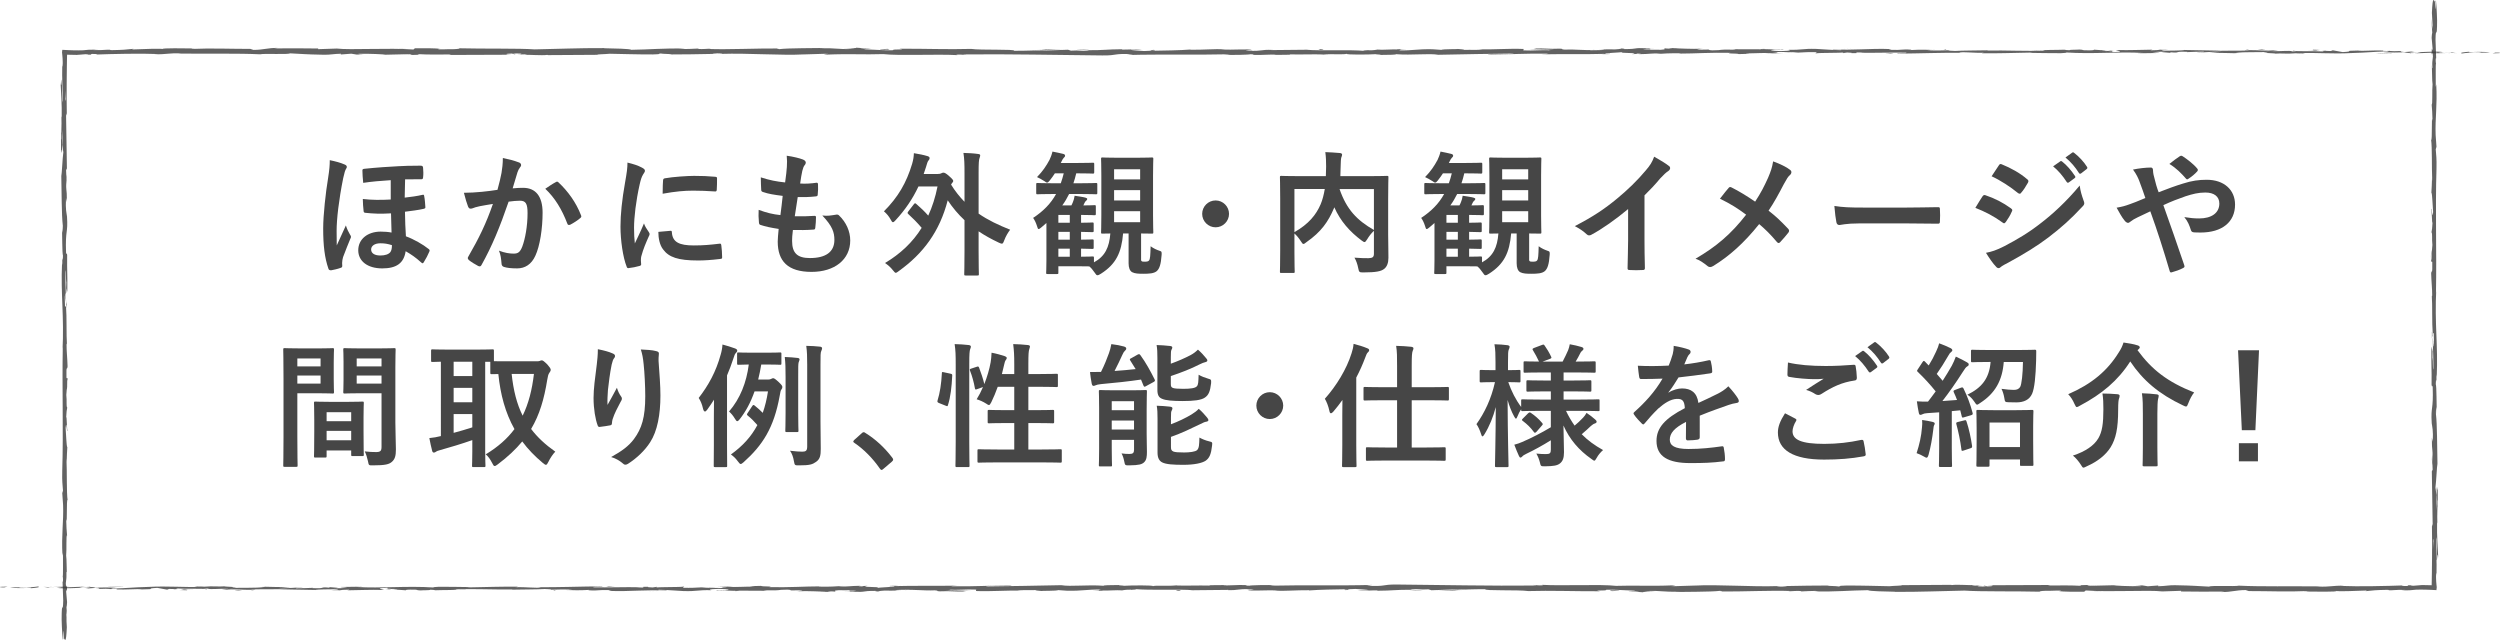 <?xml version="1.0" encoding="utf-8"?>
<!-- Generator: Adobe Illustrator 27.4.1, SVG Export Plug-In . SVG Version: 6.00 Build 0)  -->
<svg version="1.1" id="レイヤー_1" xmlns="http://www.w3.org/2000/svg" xmlns:xlink="http://www.w3.org/1999/xlink" x="0px"
	 y="0px" width="521.305px" height="133.445px" viewBox="0 0 521.305 133.445"
	 enable-background="new 0 0 521.305 133.445" xml:space="preserve">
<g>
	<g opacity="0.7">
		<g>
			<g>
				<g>
					<g>
						<path fill="#202020" d="M0.152,122.362c-0.331,0.043-0.144,0.141,0.77,0.121
							l0.649-0.165L0.152,122.362z"/>
						<path fill="#202020" d="M6.302,122.669c1.075-0.08,2.315-0.221,1.618-0.373
							c-1.064,0.159-1.322,0.093-2.468,0.282
							c-0.915,0.019-1.596-0.053-1.442-0.114c-0.323,0.042-1.421-0.036-1.913,0.068
							c1.19,0.128,2.698,0.133,4.272,0.027
							C6.707,122.595,6.379,122.638,6.302,122.669z"/>
						<path fill="#202020" d="M95.665,122.927l-0.576-0.02
							C95.247,122.918,95.444,122.924,95.665,122.927z"/>
						<path fill="#202020" d="M151.034,123.018c-0.422,0.004-0.598,0.02-0.619,0.035
							C150.806,123.042,151.128,123.032,151.034,123.018z"/>
						<path fill="#202020" d="M160.487,123.2c-0.203-0.004-0.374-0.008-0.557-0.011
							C160.142,123.204,160.356,123.213,160.487,123.2z"/>
						<path fill="#202020" d="M95.665,122.927l1.479,0.052
							C97.248,122.925,96.387,122.939,95.665,122.927z"/>
						<path fill="#202020" d="M18.625,122.27c-0.31,0.008-0.568,0.023-0.803,0.043
							c0.254-0.006,0.5-0.012,0.755-0.017
							C18.59,122.287,18.602,122.279,18.625,122.27z"/>
						<path fill="#202020" d="M71.257,123.061l-0.45,0
							c-0.132,0.019-0.256,0.042-0.374,0.067L71.257,123.061z"/>
						<path fill="#202020" d="M52.526,123.087c0.424,0.006,0.571-0.134,0.733-0.196
							c-0.239,0.058-0.552,0.085-0.924,0.096
							C52.328,123.014,52.384,123.046,52.526,123.087z"/>
						<path fill="#202020" d="M22.823,122.839l-0.527,0.02
							C22.433,122.854,22.664,122.845,22.823,122.839z"/>
						<path fill="#202020" d="M84.664,123.092c0.032,0.021,0.099,0.039,0.171,0.05
							C84.835,123.124,84.768,123.107,84.664,123.092z"/>
						<path fill="#202020" d="M507.034,21.801c0.01,0.015,0.016-0.006,0.025-0.001
							C507.045,21.691,507.035,21.657,507.034,21.801z"/>
						<path fill="#202020" d="M507.73,0.088l0.008,0.301
							c0.027,0.032,0.053,0.065,0.079,0.065L507.73,0.088z"/>
						<path fill="#202020" d="M177.788,123.38c-0.034-0.001-0.045-0.002-0.077-0.003
							C177.256,123.394,177.513,123.391,177.788,123.38z"/>
						<path fill="#202020" d="M336.611,123.277c-1.799-0.126,2.928-0.161,0.219-0.301
							C337.082,123.031,334.368,123.195,336.611,123.277z"/>
						<path fill="#202020" d="M19.11,122.288c0.253-0,0.51-0.001,0.768-0.001
							C19.528,122.287,19.293,122.288,19.11,122.288z"/>
						<path fill="#202020" d="M336.83,122.976v-0.001l-0.28-0.013
							C336.666,122.967,336.732,122.971,336.83,122.976z"/>
						<path fill="#202020" d="M217.65,123.296c-0.082-0.025-0.241-0.044-0.406-0.061
							C217.258,123.249,217.35,123.266,217.65,123.296z"/>
						<path fill="#202020" d="M187.954,123.096l0.735,0.019
							C188.396,123.107,188.16,123.101,187.954,123.096z"/>
						<path fill="#202020" d="M233.07,123.097c0.4,0.011,0.535,0.03,1.081,0.011
							c-0.052-0.005-0.101-0.01-0.166-0.017
							C233.787,123.111,233.525,123.12,233.07,123.097z"/>
						<path fill="#202020" d="M249.118,123.097c-0.086-0.008-0.197-0.019-0.296-0.028
							c-0.159,0.002-0.345,0.005-0.509,0.008L249.118,123.097z"/>
						<path fill="#202020" d="M507.101,70.575c0.04-0.352,0.083-0.57,0.126-0.741
							C507.128,70.082,507.092,67.724,507.101,70.575z"/>
						<path fill="#202020" d="M18.633,122.349c0.094-0.036,0.231-0.053,0.477-0.061
							c-0.184,0.003-0.361,0.005-0.534,0.008
							C18.53,122.317,18.519,122.336,18.633,122.349z"/>
						<path fill="#202020" d="M233.722,121.989l2.55,0.021
							C235.559,122.004,234.632,121.996,233.722,121.989z"/>
						<path fill="#202020" d="M444.677,122.123l0.585-0.017
							C445.037,122.103,444.829,122.107,444.677,122.123z"/>
						<path fill="#202020" d="M243.839,121.989c0.455,0.05,0.938,0.078,1.436,0.097
							c0.106-0.011,0.226-0.02,0.296-0.036L243.839,121.989z"/>
						<path fill="#202020" d="M507.229,69.829c-0.001,0.005-0.002,0.005-0.002,0.005
							S507.229,69.834,507.229,69.829z"/>
						<path fill="#202020" d="M506.895,53.033c-0.004,2.43,0.181,1.141,0.287,1.657
							c0.052,2.9-0.136,1.342-0.23,2.329c0.049,1.811,0.219,3.199,0.211,4.55
							c-0.03,0.101-0.042,0.363-0.08,0.056c0.147,1.914,0.007,5.683,0.192,7.913
							c-0.016,0.166-0.032,0.25-0.046,0.291c0.093-0.361,0.187-0.417,0.253-0.343
							c0.003,1.089,0.117,2.021-0.004,2.431c0.004-0.668-0.045-0.723-0.083-1.036
							l0.052,1.141c-0.174,1.027-0.06-1.558-0.189-1.558
							c0.057,2.226,0.2,4.819,0.151,6.524c-0.17,0.356-0.057-3.988-0.208-1.712
							l0.065-2.639c-0.268,2.016,0.019-1.603-0.268,0.249
							c-0.049,3.472,0.086,3.884,0.037,7.348c0.094,0.78,0.14-0.258,0.234,0.522
							c0.169,4.923-0.427,3.875-0.201,7.495c0.113,0.937,0.328,1.3,0.214,3.877
							l-0.192-0.879c-0.019,3.362,0.276,1.919,0.147,5.44
							c-0.075-0.626-0.064-2.642-0.087-2.134
							c-0.151,2.281,0.109,1.613,0.109,3.367l-0.17,0.363
							c0.056,3.578,0.118,7.523,0.181,11.486
							c-0.051-0.219-0.104-0.899-0.156,0.029c0.035,2.066,0.038,4.248,0.021,6.433
							c-0.012,1.093-0.024,2.187-0.037,3.268c-0.009,0.541-0.017,1.078-0.026,1.61
							l-0.014,0.777l-0.015,0.157l-0.136-0.013c-0.183-0.004-0.364-0.009-0.543-0.013
							c-0.433-0.009-0.858-0.018-1.276-0.026l-1.843,0.147
							c-0.428-0.002-0.795-0.066-0.331-0.095c-1.879-0.056-0.097,0.093-1.001,0.151
							c-1.069,0.01-1.413-0.084-0.735-0.128
							c-3.317,0.124-9.448,0.268-12.942,0.111l0.681-0.044
							c-2.721-0.06-3.071,0.301-5.594,0.164l0.484-0.026
							c-5.906-0.064-12.432,0.071-16.938-0.151
							c-0.857,0.211-5.845-0.094-6.225,0.201c-3.372-0.146-2.406-0.199-7.156-0.297
							c-1.268-0.014-1.89,0.184-3.459,0.215l-0.038-0.154l-2.129,0.162
							l-1.133-0.184l-1.471,0.04c0.586,0.009,1.245,0.069,1.156,0.114
							c-1.149,0.035-2.549,0.008-3.669-0.037
							c-1.12-0.045-1.96-0.109-1.989-0.149l-5.435,0.13
							c0.121-0.062,1.031-0.083,1.75-0.123c-2.901,0.157-0.527-0.162-3.186-0.018
							c0.356,0.035-0.193,0.092-0.253,0.123c-1.325-0.093-4.342-0.094-6.574-0.055
							l0.428-0.106c-4.032,0.015-8.499,0.032-13.024,0.049
							c1.623,0.05,1.25,0.234-0.077,0.251l-0.531-0.163
							c-0.857,0.1,1.386,0.061-0.373,0.184
							c-1.69-0.019-1.136-0.185-0.166-0.238l-2.055,0.056
							c-0.121-0.049,0.361-0.074,0.487-0.136c-0.843,0.101-3.547-0.163-4.764,0.012
							l-0.116-0.048c-4.523,0.028-6.575,0.04-10.259,0.063
							c-0.072,0.141-1.513,0.109-2.611,0.223c-2.707-0.045-5.713-0.155-8.975-0.143
							c-2.293,0.07-0.67,0.119-1.7,0.203
							c-0.169-0.128-3.427-0.116-1.737-0.208c-3.916,0.021-5.001,0.025-9.953,0.129
							c0.537,0.053,1.142,0.075,0.829,0.119c-0.899,0.021-2.045-0.054-1.916-0.115
							l0.237-0.013c-5.559,0.192-12.83-0.373-17.256-0.106l0.248-0.013
							l-4.59,0.139c-2.112-0.022,1.267-0.096-0.296-0.176
							c-4.951,0.214-7.823-0.031-11.901,0.111c-3.156-0.378-11.2,0.027-15.461-0.215
							l0.246,0.089c-1.101,0.087-1.332-0.051-2.143-0.071
							c0.115,0.069,1.195,0.08,0.511,0.128
							c-9.328,0.107-19.253-0.13-28.815-0.21
							c-3.498-0.024-1.985,0.46-6.394,0.248l1.252-0.165
							c-7.058,0.198-14.433-0.007-21.342,0.161
							c0.412-0.038,0.424-0.088,1.098-0.087c-0.73-0.06-2.079-0.061-3.249-0.036
							s-2.161,0.079-2.173,0.128c-1.076-0.011-0.249-0.089-0.912-0.138
							c-1.464-0.071-3.675,0.153-4.452,0.034
							c-0.132-0.02,0.411-0.039,0.679-0.048c-0.954,0.058-4.445-0.015-3.531,0.124
							c-2.594-0.066-4.961,0.062-7.03-0.02c-1.349,0.155-4.439-0.075-4.868,0.144
							c0.186-0.226-4.546-0.182-6.187-0.076c0.549-0.068-1.426-0.071-0.783-0.165
							c-1.871,0.003-3.586,0.045-3.26,0.161c-3.448-0.271-6.93,0.218-8.871-0.129
							c-5.559,0.122-10.703,0.204-15.703,0.257
							c0.18-0.226,5.527-0.022,5.313-0.259c-4.744,0.093-7.48,0.286-12.184,0.232
							c-1.218-0.031,0.692-0.098,1.103-0.136
							c-4.739,0.093-9.163-0.021-13.38,0.102
							c0.012-0.021,0.467-0.044,0.897-0.061c-0.831,0.007-1.933-0.033-1.839,0.069
							l0.81-0.028c1.327,0.149-3.3,0.311-3.449,0.389
							c1.411-0.294-4.165-0.074-1.925-0.445c-0.547,0.019-1.233,0.068-1.108,0.137
							c-0.812-0.02-1.069-0.06-0.246-0.138c-2.977,0.056-1.919,0.165-4.616,0.163
							c0.01-0.05,0.554-0.069,0.833-0.127c-1.365,0.097-2.738,0.194-5.016,0.152
							c0.137-0.03-0.128-0.069,0.552-0.068c-3.914,0.015-6.672,0.258-10.966,0.164
							c1.267-0.216-1.461-0.071-1.688-0.258l-2.309,0.056l0.927,0.091
							c-2.023-0.003-3.81,0.133-5.549,0.072l1.503-0.077l-3.79,0.035l2.145,0.071
							c-2.047,0.096,0.219,0.236-2.473,0.184c0.547-0.019-2.023-0.002-3.078-0.112
							l0.007-0.001c-1.001,0.059-2.03,0.122-3.526,0.076
							c-0.389-0.06,0.312-0.206,0.06-0.246c-0.987,0.156-4.737,0.043-5.987,0.21
							c0.417-0.039,0.439-0.137,0.302-0.157l-0.829,0.127
							c-0.937-0.041-1.074-0.06-0.922-0.138c-2.818-0.023,0.895,0.237-2.45,0.135
							c0.262-0.01,0.137-0.029,0.684-0.048c-3.36-0.053-6.491,0.08-9.578,0.018
							c-0.911-0.188,2.697-0.046,1.655-0.204c-4.451,0.034-9.217,0.225-13.524,0.181
							l0.803,0.021c-0.597,0.265-3.208-0.131-5.386-0.006
							c0.533-0.02,0.699-0.147,0.555-0.118
							c-2.95-0.043-6.031,0.065-10.5,0.149l0.554-0.068
							c-1.738-0.061-4.578-0.035-6.456-0.066c-0.557,0.068-1.631,0.057-0.979,0.156
							c-5.79-0.388-11.044,0.208-16.181-0.115
							c0.614-0.001,1.464-0.06,0.975-0.06l-4.376,0.062
							c0.346,0.115,0.574,0.07,1.493,0.16c-0.554,0.069-1.789,0.122-2.873,0.122
							c1.968-0.077-0.017-0.186-0.867-0.25c0.143,0.035-0.149,0.074-0.077,0.11
							c-2.286-0.206-0.383,0.232-3.504,0.094l0.165-0.061
							c-1.168,0.031-2.244,0.111-3.504,0.094
							c-0.522-0.134,1.243-0.062,1.324-0.172c-1.769,0.008-3.491,0.253-5.092,0.12
							c0.754-0.022,1.83-0.053,2.583-0.075c-1.744-0.157-1.946-0.117-3.241-0.142
							l0.128,0.004l-2.995-0.071l0.763,0.042c-2.214,0.349-4.508,0.064-7.49,0.292
							c2.899-0.216,0.479-0.125,0.701-0.276c-0.761-0.042-1.919-0.089-1.589-0.132
							c-1.409,0.122-2.353-0.096-4.342,0.082c-0.089-0.049-1.508-0.005-1.19-0.127
							c-1.833,0.038,0.433,0.085,0.279,0.146
							c-2.825,0.167-6.64-0.202-10.703,0.027c-3.504,0.094-4.152,0.258-7.403,0.34
							c-1.097-0.078,0.899-0.178,0.899-0.178c-1.77-0.072-3.102-0.059-4.77-0.003
							c0.338-0.043-0.01-0.078-0.519-0.133c-1.339,0.013-0.895,0.178-2.661,0.106
							c0.303-0.054,0.692-0.141,1.337-0.196c-1.576,0.059-3.138,0.118-4.769,0.18
							c-0.433-0.085,0.986-0.129,1.561-0.184c-1.836,0.038-4.756,0.077-5.323,0.211
							l1.177,0.048c-0.669,0.007-0.344-0.115,0.149-0.14
							c1.573-0.105,2.269,0.047,2.358,0.096l-1.163,0.031
							c1.195,0.286,4.672-0.046,7.013-0.029l-0.976,0.208l2.402-0.173
							c0.511,0.054,0.86,0.17-0.296,0.201c1.679,0.103,1.486-0.074,2.928,0.041
							c0.159,0.018,0.087,0.028-0.06,0.036l1.64-0.062
							c-0.321,0.044,0.273,0.147-0.735,0.117c2.944,0.12,4.747-0.156,5.855,0.002
							l-0.246,0.013c4.084-0.07,0.395-0.153,3.459-0.332l2.062,0.377l0.402-0.153
							c0.422,0.005,1.255,0.017,1.101,0.078c1.568-0.104-0.267-0.066,0.643-0.165
							c2.028,0.139,5.592-0.065,6.05,0.178c0.728-0.116-1.94-0.09,0.225-0.17
							c0.618,0.262,2.503-0.045,4.356,0.075c-0.569,0.135-2.324,0.064-0.47,0.184
							c1.118-0.228,3.608,0.05,5.171,0.006c0.073-0.182,3.398-0.076,6.021-0.136
							c-0.166,0.061,4.935,0.1,7.374,0.165l-0.072,0.031
							c0.472-0.184,2.989-0.149,4.821-0.187c-0.072,0.11-0.402,0.153-1.394,0.203
							l1.722-0.001c0.406-0.059,0.944-0.09,2.061-0.111l-0.433,0.137
							c2.293-0.008,4.617-0.162,7.567-0.07c0.166-0.128-2.346-0.356,0.773-0.442
							c0.116,0.069,0.231,0.188-0.585,0.216c0.267-0.009,0.953-0.057,1.492-0.028
							l-1.246,0.116c1.343,0.051,0.703-0.097,1.777-0.086
							c-0.021,0.099,0.795,0.07,0.641,0.149c-0.274,0.01-0.937-0.041-1.348-0.002
							c1.211,0.018,2.675,0.076,3.159,0.151c-0.105-0.056,0-0.133,0.887-0.146
							c2.293-0.007,0.785,0.119,2.122,0.169c0.555-0.068,2.018,0.003,2.056-0.145
							c0.671,0.001,0.795,0.07,1.054,0.11c1.187-0.065,5.542-0.019,4.205-0.176
							l-0.304-0.01c0.057-0.002,0.124-0.004,0.194-0.006c-0.01,0,0,0-0.01,0h0.01
							c3.889-0.147,8.079,0.084,11.938,0.02l-0.006,0.049
							c2.304-0.056,5.127-0.033,6.772-0.14c0.681,0,1.608,0.09,1.317,0.149
							c1.761-0.037,1.958-0.093,4.502-0.011c-1.77,0.086,0.611,0.076-1.814,0.063
							c2.288,0.043,2.806,0.122,5.263-0.013c-0.836,0.126,1.722,0.159,2.81,0.122
							l-1.603-0.091c1.223-0.018,2.292-0.007,3.378,0.004l-0.587,0.166
							c4.682,0.202,8.444-0.344,12.008-0.006c1.239-0.116-2.543-0.082-1.435-0.218
							c2.154,0.022,4.398,0.261,5.072,0.262c2.95,0.092,2.753-0.243,5.84-0.18
							c-0.395-0.059-0.768-0.218,1.539-0.274c2.156,0.022,2.649,0.249,1.289,0.297
							c-0.517,0.005-0.766-0.014-0.744-0.034
							c-0.696,0.022-1.61,0.047-0.757,0.111l0.28-0.059
							c1.069,0.061,4.034,0.054,3.338,0.152c1.629-0.057,0.696-0.097-0.51-0.128
							c2.764,0.086,4.319,0.003,7.164,0.06c-0.452-0.033-0.869-0.102-0.419-0.102
							c4.174,0.073,1.838-0.113,4.666-0.139c1.607,0.09-0.576,0.216,2.271,0.14
							c1.738,0.061,0.368,0.157-0.323,0.206c2.594-0.114,4.846,0.075,6.327,0.096
							l-1.366,0.048c0.817-0.028,1.486-0.028,2.167-0.027l-0.78-0.119
							c0.802,0.021,1.481,0.021,1.466,0.071c0.827-0.078-0.633-0.197,1.008-0.304
							c1.069,0.06,3.256-0.065,3.626,0.093c-3.363-0.053,0.371,0.158-2.475,0.184
							c0.549-0.019,1.219-0.018,2.023,0.003c0.121,0.018-0.114,0.033-0.333,0.042
							c3.218,0.141,1.479-0.178,4.814-0.174c-0.424,0.089,0.773,0.168,1.317,0.149
							c-1.344-0.002-0.643-0.148,0.59-0.216c2.139,0.069,2.324-0.051,3.444-0.043
							l-1.278-0.033c0.433-0.089,1.502-0.077,2.993-0.105
							c0.127,0.069-1.354,0.047-0.822,0.078c1.655-0.156,3.74,0.161,6.048,0.056
							c1.069,0.06,0.104,0.167,1.042,0.207c2.587-0.115,2.801,0.122,5.52,0.027
							c-0.783-0.119-0.921-0.09,0.994-0.206l-4.47,0.084l2.868-0.173
							c-1.349-0.002-2.847,0.075-3.655,0.055c1.367-0.097,1.226-0.068,0.581-0.167
							c1.846,0.179,3.659-0.104,5.793,0.017l-0.065,0.295
							c3.208,0.132,5.699-0.152,9.865-0.077l-1.339-0.051
							c0.559-0.117,2.572-0.016,3.921-0.064c-0.125,0.099,0.718,0.135,1.293,0.196
							c-0.07-0.073,3.049,0.007,3.427-0.19l1.859,0.13
							c3.363,0.053,3.838-0.281,7.071-0.248c-0.974,0.107,0.496,0.177-1.67,0.254
							c1.079,0.001,2.05,0.019,2.067-0.049c0.631,0.062,2.993-0.133,3.986-0.039
							c0.455-0.043,0.604-0.147,1.816-0.139c0.132,0.02-0.005,0.049-0.005,0.049
							c0.005-0.049,1.897-0.066,0.838-0.176c3.325,0.308,9.294-0.022,12.189,0.242
							c2.356-0.023,5.194-0.051,7.333-0.072c-0.137,0.03-0.007,0.049-0.411,0.039
							c2.95,0.092,1.814-0.283,5.171-0.181c1.715,0.16-1.783,0.086-0.714,0.147
							c0.465,0.325,4.052-0.044,6.311,0.145l-0.547,0.019
							c1.727,0.11,4.213-0.123,7.034-0.1c0,0-0.137,0.029-0.016,0.049
							c1.929-0.166,5.582-0.22,8.296-0.266c-0.844,0.127-1.233,0.067-0.718,0.196
							c1.217-0.018-0.356-0.207,2.072-0.244c0.79,0.07,2.542,0.13,2.774,0.268
							l-2.291,0.007c1.173,0.178,2.965-0.006,4.172,0.025l-0.154,0.078
							c3.511-0.025,3.559-0.222,7.333-0.208l-0.39-0.059
							c2.062-0.195,1.729,0.109,3.786-0.035l0.622,0.197
							c1.36-0.048,4.766-0.191,7.206-0.228c-1.383,0.146-4.237,0.221-6.004,0.308
							c1.349,0.001,4.583-0.015,5.286-0.112c-0.543,0.019-1.228,0.067-1.765,0.037
							c1.655-0.155,3.832-0.231,6.519-0.228c-0.476,0.383,7.005,0.096,8.954,0.394
							c4.754-0.142,9.431,0.06,14.97,0.038c-1.964-0.298,1.617-0.008,1.277-0.314
							c1.29-0.019,1.782-0.014,1.897,0.005l3.91,0.183
							c0.927,0.089-1.227,0.067-1.108,0.136c2.825,0.023,1.185,0.13,3.054,0.211
							c-0.383-0.109,0.982-0.157,2.592-0.115l-2.267-0.141
							c3.947-0.163,3.412,0.257,7.391,0.095l-1.259,0.096
							c2.042-0.057,7.532,0.002,9.533-0.244c0.361,0.035,0.838,0.119-0.06,0.141
							c4.879,0.037,10.862-0.261,14.654-0.11l-0.37,0.075
							c0.91-0.022,1.585-0.14,2.725-0.065c-0.059,0.031-0.367,0.075,0.055,0.079
							c0.482-0.026,2.418-0.131,3.625-0.087l-1.031,0.084
							c4.76,0.098,7.304-0.205,11.296-0.256c-0.01,0.22,3.735,0.292,5.604,0.327
							l-0.065,0.031c5.542,0.027,9.414-0.182,14.546-0.269
							c3.186,0.239,10.792,0.1,15.912,0.234
							c-0.783-0.04,0.128-0.172,1.038-0.194c1.201,0.045,3.322-0.153,3.131,0.049
							l-0.428-0.004c0.905,0.198,3.375,0.145,5.303,0.151l0.318-0.264
							c5.043,0.384,13.214-0.141,15.967,0.203
							c1.221-0.041,2.72-0.091,3.931-0.131l-0.065,0.142
							c3.372,0.036,5.056,0.054,9.224,0.02l-0.85,0.101
							c2.351,0.009,2.969-0.408,5.137-0.417l0.652,0.211
							c4.102-0.003,8.253,0.182,12.306-0.009c-0.066,0.031-0.187,0.092-0.851,0.101
							c1.931,0.005,7.468,0.143,6.767-0.147c0.048,0.189,4.232,0.018,6.447-0.065
							l-0.345,0.139c1.87-0.178,1.929-0.227,4.54-0.276
							c0.619,0.018,0.542,0.112-0.28,0.076c2.062,0.073,1.607-0.132,4.106-0.058
							l-0.931,0.089c2.121,0.011,1.953-0.037,3.121-0.141
							c0.538-0.023,1.296-0.021,2.028-0.003c0.365,0.013,0.724,0.027,1.047,0.038
							c0.458,0.022,0.864,0.042,1.176,0.058c0.021-0.311,0.044-0.522,0.069-0.603
							c-0.019-0.118-0.04-0.314-0.06-0.558c-0.02-0.17-0.039-0.38-0.054-0.622
							c-0.031-0.482-0.047-1.085-0.029-1.711c0.048-0.169,0.077,0.286,0.092,0.515
							c0.095-3.547-0.162-5.274-0.025-7.714c0.046-0.051,0.069-0.21,0.083-0.412
							c-0.003,2.818-0.011,5.087-0.021,4.875c0.128,0,0.151-2.276,0.328-0.465
							c-0.097-1.827-0.307-4.951-0.247-7.17c0.012-0.108,0.025-0.212,0.044-0.293
							l0.014,0.23c0.013-0.512,0.001-0.971-0.021-1.402
							c0.021-0.708,0.037-1.158,0.039-1.838c0.106-0.263,0.057-2.61,0.063-3.745
							c-0.141,0.094-0.118-1.392-0.234,0c0.01-0.18,0.017,0.215,0.022,0.969
							c0.005,0.171,0.011,0.37,0.015,0.484c-0.003-0.022-0.008-0.049-0.012-0.077
							c0.003,0.745,0.006,1.717,0.01,2.821c-0.071-0.897-0.131-1.833-0.053-3.088
							c-0.084-0.586-0.176-1.227-0.227-1.585c0.196-1.553,0.302-4.547,0.423-4.964
							c-0.079-3.465-0.052-8.164-0.316-10.343c-0.034-0.986,0.076-1.133,0.117-1.501
							c0.026,0.569,0.022,1.245,0.06,1.553c-0.068-1.97-0.026-5.837-0.211-6.307
							c0.083-2.483,0.17,1.396,0.14-2.016l0.056,0.461
							c0.295-6.712-0.471-10.912-0.093-18.354
							c-0.023,0.515-0.034,0.773-0.065,0.879c0.167-8.484-0.156-17.483,0.108-25.855
							c0.053-2.38-0.064-2.637-0.154-4.09l0.151-0.515l-0.174-2.483
							c-0.127-3.521,0.371-6.097,0.129-10.555l-0.102,0.575
							c0.019-1.601-0.06-5.071,0.057-4.804c-0.019-0.164-0.106-0.525-0.053-1.151
							l0.079-0.049l-0.135-3.933c0.057-3.049,0.314,0.477,0.329-3.972
							c-0.03-1.654-0.23-4.709-0.283-4.089c-0.004,0.668-0.049,1.705-0.128,1.755
							L507.737,0.389c-0.233-0.274-0.471-1.437-0.634,2.276l0.142,2.587l-0.113,0.833
							l-0.007-2.178c-0.106,1.235-0.012,2.019,0.052,2.895
							c-0.06,0.208-0.102,0.571-0.125,1.084l0.222,2.54
							c-0.091,0.308-0.181-1.139-0.231,0.565c0.103,1.19,0.204-1.141,0.272,0.829
							c-0.106,1.238-0.192,0.877-0.102,2.329c-0.06,0.204-0.098-0.104-0.125-0.679
							c0.072,1.293,0.03,3.422,0.154,4.09c-0.131,1.29,0.034,4.366-0.187,4.239
							c0.053,0.406,0.173,2.278,0.182,3.465c-0.264-2.17-0.016,4.446-0.298,3.873
							c0.237,1.606,0.105,5.801,0.237,8.646c-0.019-0.159-0.057-0.472-0.045-0.722
							c-0.02,1.601-0.091,2.067-0.136,3.095c0.196,0.206,0.241,2.699,0.362,4.043
							c-0.189,1.962-0.23-1.192-0.412-0.576c0.159-0.099,0.159,3.41,0.291,2.742
							c-0.117,1.501-0.057,1.293-0.219,2.066c0.245,0.263,0.041,1.398,0.192,2.642
							c-0.121,2.172-0.229,0.559-0.155,2.945
							C506.982,55.155,506.895,53.033,506.895,53.033z M507.319,109.781h-0.003
							c-0.003-0.489-0.006-0.905-0.008-1.171
							C507.31,108.853,507.314,109.191,507.319,109.781z M507.321,114.55
							c0.001-0.581,0.003-1.304,0.006-2.069c0.049-0.167,0.098,0.014,0.096,0.493
							C507.39,112.714,507.362,113.838,507.321,114.55z M508.295,104.463
							c0.02,0.755-0.008,1.008-0.037,1.111c-0.005-0.356-0.01-0.773-0.017-1.32
							c-0.004-0.023-0.013-0.066-0.017-0.089
							C508.252,104.236,508.277,104.319,508.295,104.463z"/>
						<path fill="#202020" d="M508.111,103.105c-0.003-0.109-0.005-0.17-0.01-0.311
							c-0.011,0.155-0.021,0.301-0.031,0.45c0.015,0.092,0.031,0.185,0.044,0.267
							C508.112,103.375,508.111,103.233,508.111,103.105z"/>
						<path fill="#202020" d="M94.989,122.904l0.101,0.003
							c-0.084-0.006-0.16-0.011-0.211-0.02
							C94.944,122.897,94.946,122.898,94.989,122.904z"/>
						<polygon fill="#202020" points="449.988,122.054 449.995,122.089 450.412,122.058 						"/>
						<path fill="#202020" d="M68.724,122.422c-0.05-0.012-0.149-0.025-0.345-0.036
							C68.394,122.395,68.543,122.408,68.724,122.422z"/>
						<path fill="#202020" d="M57.378,122.39l-1.604-0.05
							C56.469,122.362,56.974,122.378,57.378,122.39z"/>
						<path fill="#202020" d="M48.655,122.321c-0.11,0.025-0.142,0.043-0.171,0.06
							l0.017,0.001L48.655,122.321z"/>
						<path fill="#202020" d="M187.352,122.155c0.117-0.002,0.233-0.004,0.337-0.006
							C188.479,122.122,187.942,122.132,187.352,122.155z"/>
						<path fill="#202020" d="M146.078,122.484c0.439-0.022,0.871-0.044,1.327-0.066
							C146.67,122.407,146.099,122.404,146.078,122.484z"/>
						<path fill="#202020" d="M233.442,121.986l-0.005,0.002c0.099,0,0.186,0,0.284,0
							L233.442,121.986z"/>
						<path fill="#202020" d="M149.324,122.42c-0.735-0.028-1.349-0.022-1.919-0.002
							C148.007,122.427,148.716,122.441,149.324,122.42z"/>
						<path fill="#202020" d="M10.847,122.257l-0.42-0.006
							c0.007,0.009-0.018,0.017-0.05,0.023L10.847,122.257z"/>
						<path fill="#202020" d="M10.377,122.274l-0.467,0.017
							C10.124,122.29,10.31,122.289,10.377,122.274z"/>
						<path fill="#202020" d="M8.928,122.326l0.982-0.035
							C9.57,122.29,9.151,122.285,8.928,122.326z"/>
						<path fill="#202020" d="M22.395,122.322l0.132-0.051
							C22.455,122.281,22.409,122.298,22.395,122.322z"/>
						<path fill="#202020" d="M25.904,122.307c-0.837-0.012-2.1-0.109-3.268-0.077
							l-0.109,0.041C23.076,122.195,25.109,122.393,25.904,122.307z"/>
						<path fill="#202020" d="M40.551,122.937l-2.94-0.041
							c0.514,0.054,1.19,0.127-0.147,0.14
							C41.17,123.199,36.699,122.915,40.551,122.937z"/>
						<path fill="#202020" d="M49.669,123.016c-1.58,0.025,0.019,0.079-0.065,0.11
							C50.606,123.076,50.849,123.063,49.669,123.016z"/>
						<path fill="#202020" d="M115.562,123.016l-0.159,0.128
							C116.621,123.126,115.414,123.095,115.562,123.016z"/>
						<polygon fill="#202020" points="128.157,122.355 126.972,122.276 126.408,122.393 						"/>
						<polygon fill="#202020" points="135.598,123.266 135.066,123.285 137.098,123.238 						"/>
						<path fill="#202020" d="M246.264,123.221l-0.368-0.158
							C245.072,123.092,244.9,123.269,246.264,123.221z"/>
						<path fill="#202020" d="M294.038,123.06c0.52,0.079,1.864,0.129,2.692,0.052
							C295.657,123.101,294.585,123.04,294.038,123.06z"/>
						<polygon fill="#202020" points="437.318,123.317 436.357,123.37 438.168,123.326 						"/>
					</g>
				</g>
			</g>
		</g>
	</g>
	<g opacity="0.7">
		<g>
			<g>
				<g>
					<g>
						<path fill="#202020" d="M521.152,11.082c0.331-0.043,0.144-0.141-0.77-0.121
							l-0.649,0.165L521.152,11.082z"/>
						<path fill="#202020" d="M515,10.776c-1.075,0.08-2.316,0.221-1.619,0.373
							c1.065-0.159,1.323-0.093,2.469-0.282c0.915-0.019,1.597,0.053,1.443,0.114
							c0.324-0.042,1.421,0.036,1.914-0.068c-1.19-0.128-2.699-0.133-4.274-0.027
							C514.595,10.849,514.923,10.806,515,10.776z"/>
						<path fill="#202020" d="M425.599,10.518l0.576,0.02
							C426.018,10.526,425.821,10.52,425.599,10.518z"/>
						<path fill="#202020" d="M370.208,10.427c0.422-0.004,0.598-0.02,0.619-0.035
							C370.435,10.402,370.114,10.412,370.208,10.427z"/>
						<path fill="#202020" d="M360.751,10.244c0.203,0.004,0.374,0.008,0.558,0.011
							C361.096,10.24,360.882,10.232,360.751,10.244z"/>
						<path fill="#202020" d="M425.599,10.518l-1.48-0.052
							C424.016,10.519,424.878,10.506,425.599,10.518z"/>
						<path fill="#202020" d="M502.672,11.175c0.31-0.008,0.568-0.023,0.803-0.043
							c-0.254,0.006-0.5,0.012-0.755,0.017
							C502.707,11.158,502.695,11.165,502.672,11.175z"/>
						<path fill="#202020" d="M450.018,10.383l0.45-0
							c0.132-0.019,0.257-0.042,0.374-0.067L450.018,10.383z"/>
						<path fill="#202020" d="M468.757,10.358c-0.424-0.006-0.571,0.134-0.734,0.196
							c0.239-0.058,0.552-0.085,0.924-0.096
							C468.955,10.431,468.899,10.399,468.757,10.358z"/>
						<path fill="#202020" d="M498.472,10.605l0.527-0.02
							C498.862,10.591,498.632,10.599,498.472,10.605z"/>
						<path fill="#202020" d="M436.605,10.353c-0.031-0.021-0.099-0.039-0.171-0.05
							C436.434,10.32,436.501,10.337,436.605,10.353z"/>
						<path fill="#202020" d="M14.007,111.634c-0.01-0.015-0.016,0.006-0.025,0.001
							C13.996,111.745,14.006,111.778,14.007,111.634z"/>
						<path fill="#202020" d="M13.311,133.357l-0.007-0.301
							c-0.027-0.032-0.053-0.065-0.079-0.065L13.311,133.357z"/>
						<path fill="#202020" d="M343.443,10.064c0.034,0.001,0.045,0.002,0.077,0.003
							C343.975,10.051,343.717,10.054,343.443,10.064z"/>
						<path fill="#202020" d="M184.553,10.168c1.8,0.126-2.929,0.161-0.219,0.301
							C184.081,10.414,186.797,10.25,184.553,10.168z"/>
						<path fill="#202020" d="M502.187,11.156c-0.253,0-0.51,0.001-0.768,0.001
							C501.768,11.157,502.004,11.157,502.187,11.156z"/>
						<path fill="#202020" d="M184.334,10.469v0.001l0.28,0.013
							C184.498,10.477,184.432,10.474,184.334,10.469z"/>
						<path fill="#202020" d="M303.563,10.149c0.082,0.025,0.241,0.044,0.407,0.062
							C303.956,10.196,303.864,10.178,303.563,10.149z"/>
						<path fill="#202020" d="M333.273,10.349l-0.735-0.019
							C332.83,10.337,333.066,10.343,333.273,10.349z"/>
						<path fill="#202020" d="M288.138,10.347c-0.4-0.011-0.536-0.03-1.081-0.011
							c0.052,0.005,0.101,0.01,0.166,0.017
							C287.42,10.334,287.682,10.325,288.138,10.347z"/>
						<path fill="#202020" d="M272.082,10.348c0.086,0.008,0.197,0.019,0.296,0.028
							c0.159-0.002,0.345-0.005,0.509-0.008L272.082,10.348z"/>
						<path fill="#202020" d="M13.939,62.84c-0.04,0.352-0.083,0.57-0.126,0.741
							C13.913,63.334,13.949,65.692,13.939,62.84z"/>
						<path fill="#202020" d="M502.664,11.096c-0.094,0.035-0.231,0.053-0.477,0.061
							c0.185-0.003,0.361-0.005,0.534-0.008
							C502.767,11.128,502.778,11.108,502.664,11.096z"/>
						<path fill="#202020" d="M287.485,11.456l-2.551-0.021
							C285.648,11.441,286.574,11.448,287.485,11.456z"/>
						<path fill="#202020" d="M76.441,11.321l-0.586,0.017
							C76.081,11.342,76.289,11.337,76.441,11.321z"/>
						<path fill="#202020" d="M277.364,11.456c-0.455-0.05-0.938-0.078-1.437-0.097
							c-0.106,0.011-0.226,0.02-0.296,0.036L277.364,11.456z"/>
						<path fill="#202020" d="M13.811,63.587c0.001-0.005,0.002-0.005,0.002-0.005
							S13.812,63.581,13.811,63.587z"/>
						<path fill="#202020" d="M14.145,80.389c0.004-2.431-0.181-1.142-0.287-1.657
							c-0.052-2.901,0.136-1.343,0.231-2.33c-0.049-1.812-0.219-3.201-0.211-4.552
							c0.03-0.101,0.042-0.363,0.08-0.056c-0.147-1.915-0.007-5.685-0.192-7.916
							c0.016-0.166,0.032-0.25,0.046-0.291c-0.092,0.361-0.186,0.417-0.253,0.343
							c-0.003-1.09-0.117-2.022,0.004-2.432c-0.004,0.668,0.045,0.723,0.083,1.036
							l-0.052-1.142c0.174-1.028,0.06,1.559,0.189,1.559
							c-0.057-2.226-0.2-4.821-0.151-6.527c0.17-0.357,0.057,3.989,0.208,1.713
							l-0.065,2.64c0.268-2.017-0.019,1.604,0.268-0.25
							c0.049-3.474-0.087-3.886-0.037-7.351c-0.094-0.78-0.14,0.258-0.234-0.522
							c-0.17-4.925,0.427-3.877,0.201-7.498c-0.113-0.937-0.328-1.301-0.214-3.879
							l0.192,0.879c0.019-3.363-0.276-1.92-0.147-5.442
							c0.076,0.626,0.064,2.643,0.087,2.135c0.152-2.282-0.109-1.614-0.109-3.368
							l0.17-0.363c-0.056-3.579-0.118-7.526-0.181-11.491
							c0.051,0.219,0.104,0.899,0.156-0.029c-0.035-2.059-0.038-4.231-0.022-6.409
							c0.012-1.089,0.024-2.179,0.036-3.256c0.009-0.539,0.017-1.074,0.025-1.605
							l0.014-0.773l0.015-0.157l0.14,0.013c0.191,0.004,0.38,0.009,0.568,0.013
							c0.442,0.009,0.875,0.018,1.302,0.027l1.843-0.147
							c0.428,0.002,0.795,0.066,0.331,0.095c1.88,0.056,0.097-0.093,1.001-0.151
							c1.07-0.01,1.413,0.084,0.735,0.128c3.318-0.124,9.452-0.268,12.947-0.111
							l-0.682,0.044c2.722,0.06,3.072-0.301,5.597-0.164l-0.484,0.026
							c5.908,0.064,12.437-0.071,16.945,0.151c0.857-0.211,5.848,0.094,6.228-0.201
							c3.374,0.146,2.407,0.199,7.159,0.297c1.269,0.014,1.891-0.184,3.46-0.215
							l0.038,0.154l2.13-0.162l1.133,0.184l1.472-0.04
							c-0.586-0.009-1.246-0.069-1.157-0.114c1.149-0.035,2.55-0.008,3.671,0.037
							c1.12,0.045,1.961,0.109,1.989,0.149l5.438-0.13
							c-0.121,0.062-1.031,0.083-1.751,0.123c2.903-0.157,0.527,0.162,3.187,0.018
							c-0.356-0.035,0.193-0.092,0.253-0.123c1.326,0.093,4.344,0.094,6.577,0.055
							l-0.429,0.106c4.034-0.015,8.503-0.032,13.03-0.049
							c-1.624-0.05-1.251-0.234,0.077-0.251l0.531,0.163
							c0.857-0.1-1.386-0.061,0.373-0.184c1.691,0.019,1.137,0.185,0.166,0.238
							l2.056-0.056c0.121,0.049-0.361,0.074-0.487,0.136
							c0.843-0.101,3.548,0.163,4.766-0.012l0.116,0.048
							c4.525-0.028,6.578-0.04,10.264-0.063c0.072-0.141,1.513-0.109,2.612-0.223
							c2.709,0.045,5.715,0.155,8.979,0.143c2.294-0.07,0.67-0.119,1.701-0.203
							c0.169,0.128,3.428,0.116,1.738,0.208c3.917-0.021,5.004-0.025,9.958-0.129
							c-0.538-0.053-1.142-0.075-0.829-0.119c0.899-0.021,2.046,0.054,1.917,0.115
							l-0.237,0.013c5.561-0.192,12.835,0.373,17.263,0.106l-0.248,0.013
							l4.592-0.139c2.113,0.022-1.267,0.096,0.296,0.176
							c4.953-0.214,7.827,0.031,11.906-0.111
							c3.158,0.378,11.205-0.027,15.467,0.215l-0.246-0.089
							c1.101-0.087,1.332,0.051,2.144,0.071c-0.115-0.069-1.195-0.08-0.511-0.128
							c9.332-0.107,19.261,0.13,28.828,0.21c3.499,0.024,1.986-0.46,6.397-0.248
							l-1.252,0.165c7.061-0.198,14.439,0.007,21.351-0.161
							c-0.412,0.038-0.424,0.088-1.098,0.087c0.73,0.06,2.08,0.061,3.25,0.036
							c1.17-0.026,2.161-0.079,2.174-0.128c1.077,0.011,0.25,0.089,0.913,0.138
							c1.465,0.071,3.676-0.153,4.454-0.034c0.132,0.02-0.411,0.039-0.68,0.048
							c0.955-0.058,4.447,0.015,3.533-0.124c2.595,0.066,4.963-0.062,7.032,0.02
							c1.349-0.155,4.441,0.075,4.87-0.144c-0.186,0.226,4.548,0.182,6.189,0.076
							c-0.549,0.068,1.426,0.071,0.783,0.165c1.872-0.003,3.588-0.045,3.261-0.161
							c3.449,0.271,6.932-0.218,8.874,0.129c5.561-0.122,10.707-0.204,15.709-0.257
							c-0.18,0.226-5.529,0.022-5.315,0.259c4.746-0.093,7.483-0.286,12.189-0.232
							c1.219,0.031-0.692,0.098-1.103,0.136c4.741-0.093,9.167,0.02,13.385-0.102
							c-0.012,0.021-0.467,0.044-0.897,0.061c0.832-0.007,1.934,0.033,1.84-0.069
							l-0.811,0.028c-1.327-0.149,3.302-0.311,3.45-0.389
							c-1.411,0.294,4.167,0.074,1.926,0.445c0.547-0.019,1.234-0.068,1.108-0.137
							c0.812,0.02,1.07,0.06,0.246,0.138c2.978-0.056,1.92-0.165,4.618-0.163
							c-0.01,0.05-0.554,0.069-0.833,0.127c1.366-0.097,2.739-0.194,5.019-0.152
							c-0.137,0.03,0.127,0.069-0.553,0.068c3.916-0.015,6.675-0.258,10.97-0.164
							c-1.267,0.216,1.461,0.071,1.689,0.258l2.31-0.056l-0.927-0.091
							c2.023,0.003,3.812-0.133,5.552-0.072l-1.504,0.077l3.792-0.035l-2.146-0.071
							c2.048-0.096-0.219-0.236,2.474-0.184c-0.547,0.019,2.024,0.002,3.079,0.112
							l-0.007,0c1.001-0.059,2.031-0.122,3.527-0.076
							c0.389,0.06-0.313,0.206-0.06,0.246c0.988-0.156,4.739-0.043,5.99-0.21
							c-0.417,0.039-0.439,0.137-0.302,0.157l0.829-0.127
							c0.937,0.041,1.074,0.06,0.922,0.138c2.82,0.023-0.896-0.237,2.451-0.135
							c-0.262,0.01-0.137,0.029-0.684,0.048c3.361,0.053,6.494-0.08,9.582-0.018
							c0.911,0.188-2.698,0.046-1.655,0.204c4.453-0.034,9.221-0.225,13.53-0.181
							l-0.803-0.021c0.597-0.265,3.209,0.131,5.388,0.006
							c-0.533,0.02-0.699,0.147-0.555,0.118c2.951,0.043,6.034-0.065,10.505-0.149
							l-0.554,0.068c1.739,0.061,4.58,0.035,6.459,0.066
							c0.557-0.068,1.632-0.057,0.979-0.156c5.792,0.388,11.049-0.208,16.188,0.115
							c-0.615,0.001-1.465,0.06-0.976,0.06l4.377-0.062
							c-0.346-0.116-0.574-0.07-1.493-0.16c0.554-0.068,1.79-0.122,2.875-0.122
							c-1.969,0.077,0.017,0.186,0.867,0.25c-0.143-0.035,0.149-0.074,0.077-0.11
							c2.287,0.206,0.383-0.232,3.505-0.094l-0.165,0.061
							c1.168-0.031,2.245-0.111,3.505-0.094c0.522,0.134-1.244,0.062-1.324,0.172
							c1.77-0.008,3.492-0.253,5.094-0.12c-0.754,0.022-1.831,0.053-2.584,0.075
							c1.744,0.157,1.947,0.117,3.243,0.142l-0.128-0.004l2.997,0.071l-0.763-0.043
							c2.215-0.349,4.51-0.064,7.493-0.292c-2.9,0.216-0.479,0.125-0.701,0.276
							c0.762,0.042,1.92,0.089,1.59,0.132c1.41-0.122,2.354,0.096,4.344-0.082
							c0.089,0.049,1.509,0.005,1.19,0.127c1.834-0.038-0.433-0.085-0.279-0.146
							c2.826-0.167,6.642,0.202,10.707-0.027c3.505-0.094,4.153-0.259,7.406-0.34
							c1.098,0.078-0.899,0.178-0.899,0.178c1.771,0.072,3.104,0.059,4.772,0.003
							c-0.338,0.043,0.01,0.078,0.519,0.133c1.339-0.013,0.896-0.177,2.662-0.106
							c-0.303,0.054-0.692,0.141-1.338,0.196c1.577-0.059,3.139-0.118,4.771-0.18
							c0.433,0.085-0.986,0.129-1.562,0.184c1.836-0.038,4.758-0.077,5.325-0.211
							l-1.178-0.048c0.669-0.007,0.344,0.116-0.149,0.14
							c-1.574,0.105-2.27-0.047-2.359-0.096l1.164-0.031
							c-1.195-0.286-4.674,0.046-7.016,0.029l0.976-0.208l-2.403,0.173
							c-0.511-0.054-0.861-0.17,0.296-0.201c-1.679-0.103-1.487,0.074-2.929-0.041
							c-0.159-0.018-0.087-0.028,0.06-0.036l-1.641,0.062
							c0.322-0.044-0.273-0.147,0.735-0.117c-2.945-0.12-4.749,0.156-5.858-0.002
							l0.246-0.013c-4.086,0.07-0.395,0.153-3.46,0.332l-2.063-0.377l-0.402,0.153
							c-0.422-0.005-1.255-0.017-1.101-0.078c-1.569,0.104,0.267,0.066-0.643,0.165
							c-2.029-0.139-5.594,0.065-6.052-0.178c-0.728,0.116,1.941,0.09-0.226,0.17
							c-0.618-0.262-2.504,0.045-4.358-0.075c0.569-0.135,2.325-0.064,0.47-0.184
							c-1.118,0.228-3.61-0.05-5.173-0.006c-0.073,0.182-3.4,0.076-6.023,0.136
							c0.166-0.061-4.937-0.1-7.377-0.165l0.072-0.03
							c-0.473,0.184-2.99,0.149-4.823,0.187c0.072-0.11,0.402-0.153,1.395-0.202
							l-1.723,0.001c-0.406,0.059-0.944,0.09-2.062,0.111l0.433-0.137
							c-2.294,0.008-4.619,0.162-7.57,0.07c-0.166,0.128,2.347,0.356-0.773,0.442
							c-0.116-0.069-0.231-0.188,0.585-0.216c-0.267,0.009-0.954,0.058-1.493,0.028
							l1.247-0.116c-1.344-0.051-0.703,0.097-1.777,0.086
							c0.021-0.099-0.795-0.07-0.641-0.149c0.274-0.01,0.937,0.041,1.349,0.002
							c-1.212-0.018-2.676-0.076-3.16-0.151c0.106,0.056,0,0.133-0.887,0.146
							c-2.294,0.007-0.785-0.119-2.123-0.169c-0.555,0.069-2.019-0.003-2.057,0.145
							c-0.671-0.001-0.795-0.07-1.055-0.11
							c-1.187,0.065-5.545,0.019-4.207,0.176l0.304,0.01
							c-0.057,0.002-0.124,0.004-0.194,0.006c0.01,0,0,0,0.01,0h-0.01
							c-3.891,0.147-8.082-0.084-11.943-0.021l0.006-0.049
							c-2.305,0.056-5.129,0.033-6.775,0.14
							c-0.681-0-1.609-0.09-1.317-0.149
							c-1.761,0.037-1.959,0.093-4.504,0.011c1.771-0.086-0.611-0.076,1.815-0.063
							c-2.289-0.043-2.807-0.122-5.265,0.013c0.836-0.126-1.723-0.159-2.812-0.121
							l1.604,0.091c-1.223,0.018-2.293,0.007-3.38-0.004l0.588-0.166
							c-4.684-0.202-8.447,0.344-12.013,0.006c-1.239,0.116,2.544,0.082,1.436,0.218
							c-2.155-0.022-4.399-0.261-5.074-0.262c-2.951-0.092-2.754,0.243-5.842,0.18
							c0.395,0.059,0.768,0.218-1.54,0.274c-2.156-0.022-2.65-0.249-1.289-0.296
							c0.517-0.005,0.767,0.014,0.745,0.034c0.697-0.022,1.611-0.047,0.757-0.111
							l-0.28,0.059c-1.07-0.061-4.036-0.054-3.339-0.152
							c-1.629,0.057-0.697,0.097,0.51,0.128c-2.766-0.086-4.321-0.003-7.167-0.06
							c0.453,0.033,0.869,0.102,0.419,0.102c-4.175-0.074-1.838,0.113-4.667,0.139
							c-1.607-0.09,0.576-0.216-2.272-0.14c-1.739-0.061-0.368-0.157,0.323-0.206
							c-2.594,0.114-4.848-0.075-6.33-0.096l1.367-0.048
							c-0.817,0.028-1.487,0.028-2.168,0.027l0.78,0.119
							c-0.802-0.021-1.482-0.021-1.467-0.071
							c-0.827,0.078,0.633,0.197-1.008,0.304
							c-1.07-0.06-3.258,0.065-3.627-0.093c3.365,0.053-0.372-0.158,2.476-0.184
							c-0.549,0.019-1.219,0.018-2.024-0.003c-0.121-0.018,0.114-0.033,0.333-0.042
							c-3.219-0.141-1.48,0.178-4.816,0.174c0.424-0.089-0.773-0.168-1.318-0.149
							c1.345,0.002,0.643,0.148-0.59,0.216c-2.139-0.069-2.325,0.051-3.446,0.043
							l1.279,0.033c-0.433,0.089-1.503,0.077-2.994,0.105
							c-0.127-0.069,1.354-0.047,0.822-0.078c-1.656,0.156-3.742-0.161-6.051-0.056
							c-1.07-0.06-0.104-0.167-1.043-0.207c-2.588,0.115-2.802-0.122-5.522-0.026
							c0.784,0.119,0.921,0.09-0.994,0.206l4.471-0.084l-2.87,0.173
							c1.349,0.002,2.848-0.075,3.656-0.055c-1.367,0.097-1.227,0.068-0.581,0.167
							c-1.847-0.179-3.661,0.104-5.796-0.017l0.065-0.295
							c-3.209-0.132-5.702,0.152-9.869,0.077l1.339,0.051
							c-0.559,0.117-2.573,0.016-3.922,0.064c0.125-0.099-0.718-0.135-1.294-0.196
							c0.07,0.073-3.05-0.007-3.429,0.19l-1.86-0.13
							c-3.365-0.053-3.84,0.281-7.074,0.248c0.974-0.107-0.496-0.177,1.671-0.254
							c-1.08-0.001-2.051-0.019-2.068,0.049c-0.631-0.062-2.995,0.133-3.987,0.039
							c-0.455,0.043-0.604,0.147-1.816,0.139c-0.132-0.02,0.005-0.049,0.005-0.049
							c-0.005,0.049-1.898,0.066-0.839,0.176
							c-3.326-0.308-9.297,0.022-12.194-0.242
							c-2.357,0.023-5.197,0.051-7.336,0.072c0.137-0.03,0.007-0.049,0.411-0.039
							c-2.951-0.092-1.814,0.283-5.173,0.181c-1.716-0.16,1.783-0.086,0.714-0.147
							c-0.466-0.325-4.053,0.044-6.313-0.145l0.547-0.019
							c-1.727-0.11-4.215,0.123-7.037,0.1c0,0,0.137-0.029,0.016-0.049
							c-1.93,0.166-5.584,0.22-8.3,0.266c0.845-0.127,1.234-0.067,0.718-0.196
							c-1.217,0.018,0.356,0.207-2.073,0.244c-0.79-0.07-2.543-0.13-2.775-0.268
							l2.292-0.007c-1.174-0.178-2.966,0.006-4.174-0.025l0.154-0.078
							c-3.512,0.025-3.561,0.222-7.336,0.208l0.39,0.059
							c-2.063,0.195-1.729-0.109-3.787,0.035l-0.623-0.197
							c-1.361,0.048-4.768,0.191-7.209,0.228c1.383-0.146,4.239-0.221,6.007-0.308
							c-1.349-0.001-4.585,0.015-5.288,0.112c0.544-0.019,1.229-0.067,1.766-0.037
							c-1.655,0.155-3.833,0.231-6.522,0.228c0.477-0.383-7.008-0.096-8.958-0.394
							c-4.756,0.142-9.435-0.06-14.976-0.038c1.965,0.298-1.618,0.008-1.277,0.314
							c-1.29,0.019-1.783,0.014-1.898-0.005l-3.911-0.183
							c-0.927-0.089,1.227-0.067,1.109-0.136c-2.826-0.023-1.186-0.13-3.056-0.211
							c0.383,0.109-0.983,0.157-2.593,0.115l2.268,0.141
							c-3.949,0.163-3.413-0.257-7.394-0.095l1.259-0.096
							c-2.043,0.057-7.535-0.002-9.537,0.244c-0.361-0.035-0.839-0.119,0.06-0.141
							c-4.881-0.037-10.866,0.261-14.66,0.11l0.37-0.075
							c-0.911,0.022-1.585,0.14-2.726,0.065c0.059-0.031,0.367-0.075-0.055-0.079
							c-0.482,0.026-2.419,0.131-3.626,0.087l1.031-0.084
							c-4.761-0.098-7.307,0.205-11.3,0.256c0.01-0.22-3.736-0.292-5.606-0.327
							l0.065-0.031c-5.545-0.027-9.418,0.182-14.553,0.269
							c-3.187-0.239-10.796-0.1-15.918-0.234c0.783,0.04-0.128,0.171-1.038,0.194
							c-1.202-0.045-3.323,0.153-3.132-0.049l0.429,0.004
							c-0.906-0.198-3.376-0.145-5.305-0.151l-0.318,0.264
							c-5.045-0.384-13.22,0.141-15.973-0.203
							c-1.222,0.041-2.721,0.091-3.932,0.131l0.065-0.142
							c-3.374-0.036-5.058-0.054-9.228-0.02l0.85-0.101
							c-2.352-0.009-2.97,0.408-5.139,0.417l-0.653-0.211
							c-4.103,0.003-8.257-0.182-12.311,0.009c0.066-0.031,0.187-0.092,0.852-0.101
							c-1.932-0.005-7.471-0.143-6.77,0.147
							c-0.048-0.189-4.234-0.018-6.45,0.065l0.345-0.139
							c-1.871,0.178-1.93,0.227-4.542,0.276c-0.619-0.018-0.542-0.112,0.28-0.076
							c-2.063-0.073-1.607,0.132-4.108,0.058l0.932-0.089
							c-2.122-0.011-1.954,0.037-3.122,0.141
							c-0.549,0.023-1.327,0.021-2.073,0.002
							c-0.372-0.014-0.737-0.028-1.061-0.04c-0.464-0.024-0.87-0.044-1.175-0.06
							c-0.02,0.275-0.041,0.457-0.063,0.531c0.019,0.119,0.04,0.316,0.06,0.562
							c0.015,0.177,0.033,0.396,0.054,0.645c0.031,0.483,0.047,1.086,0.029,1.711
							c-0.048,0.169-0.077-0.287-0.092-0.516
							c-0.095,3.549,0.162,5.276,0.025,7.717c-0.046,0.051-0.069,0.21-0.083,0.412
							c0.003-2.819,0.011-5.089,0.021-4.877c-0.129,0-0.151,2.277-0.328,0.466
							c0.097,1.828,0.307,4.954,0.247,7.173c-0.012,0.108-0.025,0.213-0.045,0.293
							l-0.014-0.23c-0.013,0.512-0.001,0.971,0.021,1.403
							c-0.021,0.708-0.037,1.158-0.039,1.838c-0.106,0.263-0.057,2.611-0.063,3.747
							c0.141-0.094,0.118,1.393,0.234,0c-0.01,0.18-0.017-0.215-0.022-0.97
							c-0.005-0.171-0.011-0.371-0.015-0.484c0.004,0.022,0.008,0.049,0.012,0.077
							c-0.003-0.745-0.006-1.718-0.009-2.822c0.071,0.897,0.131,1.834,0.053,3.09
							c0.084,0.587,0.176,1.228,0.227,1.585c-0.196,1.554-0.302,4.549-0.423,4.966
							c0.079,3.467,0.052,8.167,0.316,10.347c0.034,0.986-0.076,1.133-0.117,1.502
							c-0.026-0.569-0.022-1.246-0.06-1.554c0.068,1.971,0.026,5.839,0.211,6.31
							c-0.083,2.484-0.17-1.396-0.14,2.017l-0.057-0.461
							c-0.295,6.715,0.471,10.917,0.092,18.362
							c0.023-0.516,0.034-0.773,0.065-0.879C12.919,80.839,13.243,89.843,12.978,98.218
							c-0.053,2.381,0.064,2.639,0.154,4.092l-0.151,0.516l0.174,2.484
							c0.127,3.522-0.371,6.1-0.129,10.56l0.102-0.575
							c-0.019,1.602,0.06,5.074-0.057,4.806c0.018,0.164,0.106,0.525,0.053,1.151
							l-0.079,0.049l0.135,3.935c-0.057,3.05-0.314-0.477-0.329,3.974
							c0.031,1.655,0.23,4.711,0.283,4.09c0.004-0.668,0.049-1.706,0.128-1.756
							l0.041,1.513c0.233,0.274,0.471,1.438,0.634-2.277l-0.142-2.589l0.113-0.834
							l0.007,2.178c0.106-1.236,0.012-2.019-0.052-2.896
							c0.06-0.208,0.102-0.571,0.124-1.085l-0.223-2.541
							c0.091-0.308,0.181,1.14,0.231-0.566c-0.103-1.19-0.204,1.142-0.272-0.829
							c0.106-1.238,0.192-0.877,0.102-2.33c0.06-0.204,0.098,0.104,0.124,0.68
							c-0.072-1.294-0.03-3.424-0.154-4.092c0.131-1.29-0.034-4.368,0.186-4.24
							c-0.053-0.407-0.173-2.279-0.182-3.467c0.264,2.171,0.016-4.448,0.298-3.874
							c-0.237-1.607-0.105-5.804-0.237-8.649c0.019,0.159,0.057,0.472,0.045,0.723
							c0.02-1.602,0.091-2.067,0.136-3.097c-0.196-0.206-0.241-2.7-0.361-4.045
							c0.189-1.963,0.23,1.192,0.411,0.576c-0.159,0.099-0.158-3.411-0.291-2.743
							c0.117-1.502,0.057-1.294,0.219-2.067c-0.245-0.263-0.041-1.398-0.192-2.643
							c0.121-2.173,0.229-0.56,0.155-2.946
							C14.059,78.266,14.145,80.389,14.145,80.389z M13.722,23.618h0.003
							c0.003,0.489,0.006,0.906,0.008,1.172
							C13.73,24.546,13.727,24.207,13.722,23.618z M13.72,18.847
							c-0.001,0.581-0.003,1.304-0.005,2.069c-0.049,0.167-0.098-0.014-0.096-0.494
							C13.65,20.683,13.679,19.558,13.72,18.847z M12.746,28.938
							c-0.02-0.755,0.008-1.008,0.036-1.112c0.005,0.356,0.01,0.773,0.017,1.321
							c0.004,0.023,0.013,0.066,0.017,0.089
							C12.789,29.164,12.764,29.082,12.746,28.938z"/>
						<path fill="#202020" d="M12.93,30.296c0.004,0.109,0.005,0.17,0.01,0.311
							c0.011-0.155,0.021-0.301,0.031-0.451c-0.015-0.092-0.03-0.185-0.044-0.267
							C12.929,30.026,12.929,30.168,12.93,30.296z"/>
						<path fill="#202020" d="M426.276,10.54l-0.101-0.003
							c0.084,0.006,0.16,0.011,0.211,0.02
							C426.321,10.547,426.319,10.547,426.276,10.54z"/>
						<polygon fill="#202020" points="71.128,11.391 71.121,11.355 70.704,11.386 						"/>
						<path fill="#202020" d="M452.552,11.023c0.05,0.012,0.149,0.025,0.345,0.036
							C452.882,11.05,452.733,11.037,452.552,11.023z"/>
						<path fill="#202020" d="M463.903,11.054l1.605,0.05
							C464.812,11.083,464.307,11.067,463.903,11.054z"/>
						<path fill="#202020" d="M472.629,11.124c0.11-0.025,0.142-0.043,0.171-0.06
							l-0.017-0.001L472.629,11.124z"/>
						<path fill="#202020" d="M333.874,11.289c-0.117,0.002-0.233,0.004-0.337,0.006
							C332.747,11.323,333.284,11.312,333.874,11.289z"/>
						<path fill="#202020" d="M375.166,10.961c-0.439,0.022-0.871,0.044-1.327,0.066
							C374.574,11.038,375.145,11.041,375.166,10.961z"/>
						<path fill="#202020" d="M287.765,11.458l0.005-0.002c-0.099,0-0.186,0-0.285,0
							L287.765,11.458z"/>
						<path fill="#202020" d="M371.919,11.025c0.735,0.028,1.349,0.022,1.92,0.002
							C373.236,11.018,372.526,11.003,371.919,11.025z"/>
						<path fill="#202020" d="M510.453,11.188l0.42,0.006
							c-0.007-0.009,0.018-0.017,0.05-0.023L510.453,11.188z"/>
						<path fill="#202020" d="M510.924,11.171l0.467-0.017
							C511.176,11.154,510.99,11.155,510.924,11.171z"/>
						<path fill="#202020" d="M512.373,11.119l-0.983,0.035
							C511.731,11.155,512.15,11.159,512.373,11.119z"/>
						<path fill="#202020" d="M498.901,11.123l-0.132,0.051
							C498.84,11.163,498.887,11.147,498.901,11.123z"/>
						<path fill="#202020" d="M495.39,11.138c0.837,0.012,2.101,0.109,3.27,0.077
							l0.109-0.041C498.219,11.25,496.185,11.052,495.39,11.138z"/>
						<path fill="#202020" d="M480.737,10.508l2.942,0.041
							c-0.514-0.054-1.19-0.127,0.147-0.14
							C480.117,10.246,484.591,10.529,480.737,10.508z"/>
						<path fill="#202020" d="M471.615,10.429c1.58-0.025-0.019-0.079,0.065-0.11
							C470.677,10.369,470.435,10.381,471.615,10.429z"/>
						<path fill="#202020" d="M405.695,10.428l0.159-0.128
							C404.636,10.319,405.842,10.35,405.695,10.428z"/>
						<polygon fill="#202020" points="393.094,11.089 394.279,11.169 394.844,11.052 						"/>
						<polygon fill="#202020" points="385.65,10.178 386.182,10.16 384.149,10.206 						"/>
						<path fill="#202020" d="M274.938,10.224l0.368,0.158
							C276.13,10.353,276.303,10.176,274.938,10.224z"/>
						<path fill="#202020" d="M227.143,10.384c-0.52-0.079-1.865-0.129-2.693-0.052
							C225.524,10.343,226.596,10.404,227.143,10.384z"/>
						<polygon fill="#202020" points="83.804,10.128 84.765,10.075 82.954,10.119 						"/>
					</g>
				</g>
			</g>
		</g>
	</g>
</g>
<g>
	<path fill="#464646" d="M71.844,34.294c0.336,0.141,0.476,0.28,0.476,0.532
		c0,0.112-0.056,0.252-0.168,0.393c-0.168,0.279-0.336,0.756-0.588,1.932
		c-0.924,4.592-1.372,8.568-1.372,11.004c0,0.616,0,2.044,0.028,3.024
		c0.616-1.345,1.148-2.465,1.904-4.173c0.224,0.729,0.56,1.429,0.84,1.876
		c0.168,0.253,0.224,0.364,0.224,0.505c0,0.14-0.056,0.252-0.168,0.476
		c-0.308,0.784-0.98,2.352-1.484,3.752c-0.112,0.42-0.196,0.812-0.196,1.232
		c0,0.14,0,0.279,0.028,0.588c0,0.224-0.056,0.336-0.336,0.42
		c-0.56,0.224-1.624,0.448-1.96,0.504c-0.392,0.028-0.532-0.14-0.588-0.336
		c-0.784-2.269-1.092-4.788-1.092-8.4c0-2.771,0.532-7.56,1.008-10.388
		c0.308-1.932,0.364-2.828,0.364-3.836C69.968,33.65,70.948,33.902,71.844,34.294z
		 M81.476,37.57c-1.932,0.112-4.088,0.308-5.74,0.56
		c-0.084-1.008-0.168-1.764-0.168-2.604c0-0.252,0.168-0.308,0.476-0.336
		c2.352-0.252,5.292-0.448,7.056-0.532c1.148-0.056,2.268-0.112,4.564-0.112
		c0.476,0,0.532,0.169,0.56,0.477c0.056,0.644,0.084,1.315,0,1.96
		c-0.028,0.28-0.112,0.392-0.308,0.392c-1.148,0-2.324,0-3.444,0.028
		c-0.028,1.204-0.056,2.548-0.084,3.808c1.288-0.14,2.688-0.336,3.724-0.588
		c0.252-0.056,0.308,0.028,0.336,0.252c0.14,0.672,0.196,1.484,0.252,2.353
		c0,0.195-0.112,0.252-0.308,0.308c-1.176,0.28-2.688,0.448-3.948,0.616
		c0.028,1.904,0.084,3.5,0.196,5.124c1.624,0.588,3.584,1.708,4.76,2.66
		c0.224,0.168,0.224,0.308,0.112,0.56c-0.252,0.616-0.7,1.484-1.148,2.185
		c-0.084,0.14-0.168,0.224-0.252,0.224s-0.168-0.084-0.308-0.196
		c-1.148-1.036-2.044-1.651-3.22-2.324c-0.364,2.437-1.848,3.584-4.872,3.584
		c-3.108,0-5.012-1.539-5.012-3.779c0-2.324,1.96-3.893,4.676-3.893
		c0.756,0,1.568,0.057,2.268,0.196c-0.056-1.428-0.084-2.38-0.112-4.004
		c-2.268,0.14-3.78,0.056-5.348-0.112c-0.252-0.027-0.336-0.111-0.364-0.336
		c-0.084-0.728-0.168-1.792-0.168-2.548c1.82,0.224,3.78,0.224,5.824,0.112
		V37.57z M79.32,50.73c-1.176,0-1.932,0.532-1.932,1.288
		c0,0.84,0.784,1.26,1.932,1.26c0.98,0,1.708-0.252,2.072-0.7
		c0.224-0.308,0.336-0.756,0.336-1.456C80.86,50.842,80.188,50.73,79.32,50.73
		z"/>
	<path fill="#464646" d="M104.576,36.058c0.14-0.84,0.28-1.933,0.28-3.108
		c1.456,0.309,2.24,0.504,3.36,0.924c0.28,0.084,0.448,0.309,0.448,0.561
		c0,0.14-0.056,0.28-0.196,0.42c-0.28,0.364-0.42,0.672-0.56,1.063
		c-0.364,1.148-0.644,2.185-1.008,3.36c0.756-0.084,1.596-0.112,2.184-0.112
		c2.632,0,4.06,1.792,4.06,5.181c0,3.304-0.56,6.972-1.512,8.987
		c-0.812,1.792-2.156,2.632-3.78,2.632c-1.344,0-2.156-0.111-2.772-0.308
		c-0.336-0.112-0.504-0.364-0.504-0.784c-0.084-0.896-0.14-1.68-0.532-2.604
		c1.26,0.476,2.212,0.616,3.08,0.616c0.924,0,1.344-0.336,1.792-1.484
		c0.588-1.568,1.092-4.229,1.092-6.944c0-1.987-0.364-2.604-1.596-2.604
		c-0.672,0-1.54,0.084-2.352,0.196c-1.848,5.376-3.444,9.239-5.628,13.159
		c-0.168,0.364-0.392,0.42-0.728,0.252c-0.504-0.252-1.596-0.924-1.932-1.231
		c-0.14-0.141-0.224-0.252-0.224-0.42c0-0.084,0.028-0.196,0.112-0.309
		c2.24-3.892,3.696-6.859,5.124-10.976c-1.092,0.168-1.988,0.336-2.744,0.476
		c-0.728,0.141-1.176,0.309-1.54,0.448c-0.392,0.14-0.728,0.084-0.896-0.364
		c-0.252-0.644-0.56-1.651-0.868-2.884c1.232,0,2.464-0.084,3.696-0.196
		c1.176-0.111,2.212-0.252,3.304-0.42
		C104.184,37.99,104.38,37.01,104.576,36.058z M115.972,37.934
		c0.196-0.112,0.336-0.057,0.532,0.14c1.904,1.792,3.612,4.116,4.648,6.804
		c0.112,0.252,0.084,0.393-0.112,0.561c-0.476,0.448-1.54,1.12-2.1,1.399
		c-0.28,0.141-0.56,0.112-0.644-0.224c-1.12-2.939-2.576-5.348-4.592-7.252
		C114.404,38.886,115.216,38.326,115.972,37.934z"/>
	<path fill="#464646" d="M133.836,34.938c0.476,0.252,0.644,0.42,0.644,0.672
		c0,0.196-0.056,0.28-0.42,0.84c-0.28,0.504-0.42,0.896-0.672,1.988
		c-0.784,3.472-1.176,6.916-1.176,9.044c0,1.372,0.056,2.296,0.168,3.275
		c0.588-1.287,1.092-2.212,1.904-4.172c0.224,0.7,0.588,1.148,0.98,1.765
		c0.084,0.14,0.196,0.308,0.196,0.42c0,0.196-0.056,0.308-0.14,0.448
		c-0.644,1.455-1.176,2.659-1.596,4.228c-0.056,0.168-0.084,0.476-0.084,0.868
		c0,0.336,0.056,0.56,0.056,0.784c0,0.195-0.112,0.308-0.364,0.363
		c-0.7,0.196-1.484,0.364-2.296,0.448c-0.196,0.028-0.308-0.112-0.364-0.308
		c-0.784-1.96-1.288-5.517-1.288-8.344c0-2.521,0.308-5.572,0.952-9.185
		c0.364-2.072,0.504-2.996,0.504-4.172
		C132.1,34.21,132.996,34.49,133.836,34.938z M139.828,48.126
		c0.224-0.027,0.28,0.112,0.28,0.42c0.168,1.933,1.512,2.633,4.564,2.633
		c2.1,0,3.472-0.141,5.348-0.364c0.28-0.028,0.336,0,0.392,0.364
		c0.084,0.588,0.168,1.68,0.168,2.407c0,0.336,0,0.364-0.476,0.42
		c-1.904,0.225-3.248,0.309-4.564,0.309c-4.144,0-6.076-0.672-7.28-2.324
		c-0.7-0.896-0.98-2.324-0.98-3.64L139.828,48.126z M138.26,37.654
		c0.028-0.336,0.112-0.42,0.392-0.476c1.652-0.309,4.788-0.504,6.076-0.504
		c1.68,0,2.968,0.056,4.144,0.168c0.588,0.027,0.644,0.084,0.644,0.363
		c0,0.84,0,1.597-0.056,2.38c-0.028,0.252-0.112,0.364-0.364,0.336
		c-1.68-0.111-3.136-0.168-4.564-0.168c-1.876,0-3.696,0.168-6.356,0.645
		C138.204,38.83,138.204,38.129,138.26,37.654z"/>
	<path fill="#464646" d="M165.169,50.226c0,2.576,1.12,3.584,3.724,3.584
		c3.276,0,5.096-1.26,5.096-3.78c0-1.568-0.392-2.856-2.52-5.096
		c1.12,0.14,1.736,0,2.856-0.168c0.196-0.057,0.42-0.028,0.588,0.111
		c1.54,1.456,2.38,3.36,2.38,5.265c0,3.976-3.248,6.552-8.064,6.552
		c-4.956,0-7.056-2.24-7.056-6.328c0-0.588,0.084-1.372,0.196-2.632
		c-1.68-0.252-2.8-0.504-3.808-0.84c-0.196-0.057-0.28-0.196-0.308-0.532
		c-0.084-0.868-0.112-1.736-0.056-2.604c1.68,0.615,2.94,0.924,4.536,1.092
		c0.14-1.036,0.364-2.856,0.476-4.004c-1.96-0.252-2.968-0.42-4.032-0.784
		c-0.336-0.084-0.448-0.225-0.448-0.477c-0.028-0.672-0.084-1.596-0.084-2.604
		c1.904,0.616,3.248,0.868,5.068,1.063c0.224-1.624,0.308-2.38,0.364-3.22
		c0.056-0.784,0.056-1.596-0.028-2.352c1.288,0.168,2.744,0.532,3.36,0.784
		c0.392,0.14,0.616,0.392,0.616,0.644c0,0.196-0.084,0.364-0.224,0.532
		c-0.196,0.196-0.336,0.56-0.504,1.204c-0.14,0.644-0.308,1.596-0.448,2.632
		c1.12,0.084,2.268,0,3.444-0.168c0.196,0,0.28,0.14,0.28,0.336
		c0.028,0.672,0.028,1.456-0.056,2.1c0,0.309-0.112,0.393-0.448,0.42
		c-1.232,0.141-2.492,0.168-3.724,0.141c-0.168,0.979-0.448,2.884-0.616,4.004
		c1.484,0.027,2.632,0,3.976-0.084c0.364-0.057,0.448,0.056,0.448,0.308
		c0,0.504-0.056,1.512-0.14,2.101c-0.028,0.336-0.112,0.447-0.392,0.447
		c-1.4,0.112-2.856,0.112-4.284,0.084
		C165.196,49.05,165.169,49.722,165.169,50.226z"/>
	<path fill="#464646" d="M190.565,42.582c0.112-0.14,0.168-0.195,0.252-0.195
		s0.168,0.056,0.28,0.168c0.868,0.756,1.652,1.483,2.464,2.407
		c0.84-1.819,1.484-3.836,1.932-6.075h-3.976
		c-1.204,2.575-2.772,4.872-4.76,7.027c-0.252,0.28-0.42,0.42-0.56,0.42
		c-0.14,0-0.28-0.168-0.476-0.56c-0.364-0.672-0.84-1.232-1.4-1.708
		c2.94-2.94,4.704-5.964,5.88-9.912c0.252-0.868,0.336-1.484,0.364-2.212
		c1.148,0.196,1.932,0.336,2.856,0.616c0.28,0.084,0.42,0.224,0.42,0.392
		c0,0.225-0.084,0.364-0.196,0.477c-0.224,0.224-0.336,0.672-0.56,1.428
		c-0.168,0.504-0.308,0.979-0.476,1.428h2.884c0.448,0,0.644-0.056,0.84-0.168
		c0.168-0.084,0.224-0.112,0.392-0.112c0.196,0,0.504,0.084,1.232,0.757
		c0.672,0.588,0.812,0.812,0.812,0.979s-0.112,0.28-0.28,0.477l-0.168,0.279
		c0.84,1.372,1.792,2.548,2.8,3.584v-5.936c0-1.988-0.028-2.968-0.224-4.256
		c1.036,0.027,2.128,0.084,3.08,0.224c0.252,0.028,0.42,0.112,0.42,0.28
		c0,0.195-0.084,0.392-0.14,0.56c-0.14,0.364-0.196,1.064-0.196,3.108v8.483
		c1.932,1.345,4.116,2.38,6.58,3.36c-0.42,0.532-0.924,1.372-1.232,2.212
		c-0.196,0.504-0.28,0.7-0.504,0.7c-0.14,0-0.336-0.084-0.644-0.225
		c-1.54-0.728-2.912-1.483-4.2-2.352v4.032c0,3.136,0.056,4.731,0.056,4.872
		c0,0.279-0.028,0.308-0.308,0.308h-2.436c-0.28,0-0.308-0.028-0.308-0.308
		c0-0.168,0.056-1.736,0.056-4.872v-6.356c-1.288-1.204-2.436-2.548-3.5-4.144
		c-1.68,6.496-5.068,11.06-10.164,14.728c-0.336,0.252-0.532,0.393-0.672,0.393
		c-0.168,0-0.308-0.196-0.616-0.561c-0.448-0.588-1.008-1.063-1.624-1.483
		c3.192-1.904,5.768-4.312,7.644-7.336c-1.008-1.177-1.82-1.988-2.772-2.856
		c-0.112-0.112-0.168-0.168-0.168-0.252s0.056-0.196,0.168-0.336L190.565,42.582z"
		/>
	<path fill="#464646" d="M219.769,40.454c-2.436,0-3.248,0.057-3.416,0.057
		c-0.252,0-0.28-0.028-0.28-0.309v-1.735c0-0.28,0.028-0.309,0.28-0.309
		c0.168,0,0.98,0.057,3.416,0.057h1.428c0.224-0.645,0.448-1.345,0.616-2.072
		h-1.848c-0.28,0.448-0.644,0.952-1.064,1.483
		c-0.252,0.309-0.392,0.448-0.56,0.448c-0.14,0-0.308-0.112-0.616-0.336
		c-0.504-0.336-1.064-0.616-1.484-0.812c1.204-1.232,1.904-2.296,2.604-3.584
		c0.224-0.477,0.476-1.093,0.616-1.736c0.84,0.168,1.54,0.308,2.212,0.476
		c0.252,0.057,0.42,0.168,0.42,0.393c0,0.168-0.112,0.279-0.308,0.476
		c-0.168,0.168-0.28,0.393-0.588,1.036h3.276c2.436,0,3.22-0.056,3.388-0.056
		c0.28,0,0.308,0.027,0.308,0.308v1.624c0,0.308-0.028,0.336-0.308,0.336
		c-0.168,0-0.952-0.056-3.388-0.056h-0.056c-0.168,0.728-0.364,1.428-0.588,2.072
		h1.288c2.408,0,3.22-0.057,3.388-0.057c0.28,0,0.308,0.028,0.308,0.309v1.735
		c0,0.28-0.028,0.309-0.308,0.309c-0.168,0-0.98-0.057-3.388-0.057h-2.184
		c-0.42,0.84-0.868,1.624-1.428,2.38h1.904
		c0.14-0.252,0.224-0.476,0.308-0.672c0.168-0.392,0.28-0.784,0.364-1.344
		c0.7,0.112,1.764,0.252,2.24,0.392c0.28,0.084,0.392,0.168,0.392,0.28
		c0,0.14-0.084,0.252-0.196,0.336c-0.196,0.168-0.28,0.28-0.364,0.477
		l-0.252,0.531c1.624,0,2.128-0.056,2.296-0.056c0.28,0,0.308,0.028,0.308,0.308
		v1.456c0,0.309-0.028,0.336-0.308,0.336c-0.168,0-0.672-0.056-2.408-0.056h-0.364
		v1.624c1.568,0,2.184-0.056,2.324-0.056c0.28,0,0.308,0.027,0.308,0.308v1.4
		c0,0.279-0.028,0.308-0.308,0.308c-0.14,0-0.756-0.028-2.324-0.056v1.624
		c1.568,0,2.184-0.057,2.324-0.057c0.28,0,0.308,0.028,0.308,0.309v1.372
		c0,0.279-0.028,0.308-0.308,0.308c-0.14,0-0.756-0.028-2.324-0.056v1.68
		c1.624,0,2.212-0.056,2.38-0.056c0.28,0,0.308,0.027,0.308,0.336v0.896
		c2.324-1.26,3.192-3.136,3.416-6.02c-1.036,0.027-1.484,0.027-1.624,0.027
		c-0.28,0-0.308,0-0.308-0.308c0-0.168,0.056-1.204,0.056-3.472v-8.316
		c0-2.24-0.056-3.304-0.056-3.472c0-0.28,0.028-0.309,0.308-0.309
		c0.196,0,0.896,0.057,3.108,0.057h4.032c2.184,0,2.94-0.057,3.108-0.057
		c0.308,0,0.336,0.028,0.336,0.309c0,0.168-0.056,1.231-0.056,3.472v8.316
		c0,2.268,0.056,3.304,0.056,3.472c0,0.308-0.028,0.308-0.336,0.308
		c-0.14,0-0.784-0.027-2.212-0.027v5.012c0,0.504-0.028,0.616,0.084,0.729
		c0.14,0.14,0.308,0.14,0.672,0.14c0.476,0,0.756-0.056,0.896-0.252
		c0.252-0.28,0.28-1.092,0.336-2.968c0.588,0.447,1.288,0.756,1.792,0.924
		c0.532,0.168,0.532,0.224,0.504,0.84c-0.14,2.072-0.476,2.939-1.008,3.416
		c-0.588,0.504-1.596,0.56-2.8,0.56c-1.008,0-1.764-0.027-2.352-0.336
		c-0.476-0.279-0.728-0.924-0.728-1.848v-6.216h-1.148
		c-0.336,4.004-1.484,6.384-4.592,8.372c-0.364,0.224-0.56,0.336-0.756,0.336
		c-0.196,0-0.336-0.168-0.588-0.561c-0.42-0.615-0.756-1.008-1.12-1.288
		c-0.476,0-1.26-0.027-2.492-0.027h-3.948v1.344c0,0.252-0.028,0.28-0.308,0.28
		h-1.932c-0.28,0-0.308-0.028-0.308-0.28c0-0.168,0.056-0.7,0.056-2.521
		v-7.84l-1.036,0.896c-0.28,0.224-0.448,0.364-0.588,0.364
		s-0.224-0.196-0.336-0.616c-0.224-0.729-0.532-1.316-0.812-1.708
		c2.128-1.4,3.696-2.996,4.788-4.984H219.769z M223.073,46.446v-1.624h-2.38
		v1.624H223.073z M223.073,49.974V48.35h-2.38v1.624H223.073z M223.073,53.53V51.85
		h-2.38v1.68H223.073z M232.313,35.302v2.1h5.432v-2.1H232.313z M237.745,41.798
		v-2.156h-5.432v2.156H237.745z M237.745,44.038h-5.432v2.296h5.432V44.038z"/>
	<path fill="#464646" d="M256.28,44.598c0,1.54-1.26,2.8-2.8,2.8
		c-1.54,0-2.8-1.26-2.8-2.8s1.26-2.8,2.8-2.8
		C255.02,41.798,256.28,43.058,256.28,44.598z"/>
	<path fill="#464646" d="M289.461,48.881c0,2.437,0.084,3.921,0.056,4.872
		c0,1.036-0.28,1.849-0.896,2.324c-0.616,0.477-1.596,0.729-4.34,0.729
		c-0.812,0-0.896-0.028-1.064-0.896s-0.448-1.624-0.784-2.184
		c1.176,0.084,2.408,0.14,2.94,0.111c0.868-0.027,1.12-0.252,1.12-0.951
		v-4.761c-0.56,0.532-1.036,1.148-1.4,1.765
		c-0.252,0.392-0.392,0.588-0.56,0.588c-0.14,0-0.308-0.112-0.616-0.336
		c-2.464-1.849-4.396-4.004-5.684-6.916l-0.084,0.224
		c-1.176,2.744-2.604,4.872-5.74,7.056c-0.308,0.252-0.476,0.364-0.616,0.364
		c-0.168,0-0.28-0.168-0.532-0.56c-0.392-0.616-0.84-1.176-1.344-1.624v3.892
		c0,2.604,0.056,3.893,0.056,4.061c0,0.252-0.028,0.279-0.336,0.279h-2.436
		c-0.28,0-0.308-0.027-0.308-0.279c0-0.196,0.056-1.513,0.056-4.396V41.406
		c0-2.884-0.056-4.228-0.056-4.424c0-0.28,0.028-0.308,0.308-0.308
		c0.196,0,1.12,0.056,3.78,0.056h5.488c0.028-0.645,0.056-1.316,0.056-2.016
		c0-1.009-0.028-1.961-0.168-2.996c0.98,0.027,2.072,0.111,3.08,0.195
		c0.28,0.028,0.42,0.168,0.42,0.336c0,0.196-0.084,0.364-0.168,0.588
		c-0.084,0.28-0.112,0.896-0.14,2.045c0,0.615-0.028,1.231-0.056,1.848h5.964
		c2.632,0,3.584-0.056,3.752-0.056c0.28,0,0.308,0.027,0.308,0.308
		c0,0.168-0.056,1.68-0.056,4.592V48.881z M269.917,48.406
		c2.968-1.68,4.536-3.64,5.46-5.796c0.392-0.924,0.672-2.016,0.868-3.192
		h-6.328V48.406z M286.492,39.418h-7.168c1.484,4.312,3.668,6.524,7.168,8.54V39.418z"
		/>
	<path fill="#464646" d="M300.689,40.454c-2.436,0-3.248,0.057-3.416,0.057
		c-0.252,0-0.28-0.028-0.28-0.309v-1.735c0-0.28,0.028-0.309,0.28-0.309
		c0.168,0,0.98,0.057,3.416,0.057h1.428c0.224-0.645,0.448-1.345,0.616-2.072
		h-1.848c-0.28,0.448-0.644,0.952-1.064,1.483
		c-0.252,0.309-0.392,0.448-0.56,0.448c-0.14,0-0.308-0.112-0.616-0.336
		c-0.504-0.336-1.064-0.616-1.484-0.812c1.204-1.232,1.904-2.296,2.604-3.584
		c0.224-0.477,0.476-1.093,0.616-1.736c0.84,0.168,1.54,0.308,2.212,0.476
		c0.252,0.057,0.42,0.168,0.42,0.393c0,0.168-0.112,0.279-0.308,0.476
		c-0.168,0.168-0.28,0.393-0.588,1.036h3.276c2.436,0,3.22-0.056,3.388-0.056
		c0.28,0,0.308,0.027,0.308,0.308v1.624c0,0.308-0.028,0.336-0.308,0.336
		c-0.168,0-0.952-0.056-3.388-0.056h-0.056c-0.168,0.728-0.364,1.428-0.588,2.072
		h1.288c2.408,0,3.22-0.057,3.388-0.057c0.28,0,0.308,0.028,0.308,0.309v1.735
		c0,0.28-0.028,0.309-0.308,0.309c-0.168,0-0.98-0.057-3.388-0.057h-2.184
		c-0.42,0.84-0.868,1.624-1.428,2.38h1.904
		c0.14-0.252,0.224-0.476,0.308-0.672c0.168-0.392,0.28-0.784,0.364-1.344
		c0.7,0.112,1.764,0.252,2.24,0.392c0.28,0.084,0.392,0.168,0.392,0.28
		c0,0.14-0.084,0.252-0.196,0.336c-0.196,0.168-0.28,0.28-0.364,0.477
		l-0.252,0.531c1.624,0,2.128-0.056,2.296-0.056c0.28,0,0.308,0.028,0.308,0.308
		v1.456c0,0.309-0.028,0.336-0.308,0.336c-0.168,0-0.672-0.056-2.408-0.056h-0.364
		v1.624c1.568,0,2.184-0.056,2.324-0.056c0.28,0,0.308,0.027,0.308,0.308v1.4
		c0,0.279-0.028,0.308-0.308,0.308c-0.14,0-0.756-0.028-2.324-0.056v1.624
		c1.568,0,2.184-0.057,2.324-0.057c0.28,0,0.308,0.028,0.308,0.309v1.372
		c0,0.279-0.028,0.308-0.308,0.308c-0.14,0-0.756-0.028-2.324-0.056v1.68
		c1.624,0,2.212-0.056,2.38-0.056c0.28,0,0.308,0.027,0.308,0.336v0.896
		c2.324-1.26,3.192-3.136,3.416-6.02c-1.036,0.027-1.484,0.027-1.624,0.027
		c-0.28,0-0.308,0-0.308-0.308c0-0.168,0.056-1.204,0.056-3.472v-8.316
		c0-2.24-0.056-3.304-0.056-3.472c0-0.28,0.028-0.309,0.308-0.309
		c0.196,0,0.896,0.057,3.108,0.057h4.032c2.184,0,2.94-0.057,3.108-0.057
		c0.308,0,0.336,0.028,0.336,0.309c0,0.168-0.056,1.231-0.056,3.472v8.316
		c0,2.268,0.056,3.304,0.056,3.472c0,0.308-0.028,0.308-0.336,0.308
		c-0.14,0-0.784-0.027-2.212-0.027v5.012c0,0.504-0.028,0.616,0.084,0.729
		c0.14,0.14,0.308,0.14,0.672,0.14c0.476,0,0.756-0.056,0.896-0.252
		c0.252-0.28,0.28-1.092,0.336-2.968c0.588,0.447,1.288,0.756,1.792,0.924
		c0.532,0.168,0.532,0.224,0.504,0.84c-0.14,2.072-0.476,2.939-1.008,3.416
		c-0.588,0.504-1.596,0.56-2.8,0.56c-1.008,0-1.764-0.027-2.352-0.336
		c-0.476-0.279-0.728-0.924-0.728-1.848v-6.216H315.108
		c-0.336,4.004-1.484,6.384-4.592,8.372c-0.364,0.224-0.56,0.336-0.756,0.336
		c-0.196,0-0.336-0.168-0.588-0.561c-0.42-0.615-0.756-1.008-1.12-1.288
		c-0.476,0-1.26-0.027-2.492-0.027h-3.948v1.344c0,0.252-0.028,0.28-0.308,0.28
		h-1.932c-0.28,0-0.308-0.028-0.308-0.28c0-0.168,0.056-0.7,0.056-2.521
		v-7.84l-1.036,0.896c-0.28,0.224-0.448,0.364-0.588,0.364
		s-0.224-0.196-0.336-0.616c-0.224-0.729-0.532-1.316-0.812-1.708
		c2.128-1.4,3.696-2.996,4.788-4.984H300.689z M303.993,46.446v-1.624h-2.38
		v1.624H303.993z M303.993,49.974V48.35h-2.38v1.624H303.993z M303.993,53.53V51.85
		h-2.38v1.68H303.993z M313.233,35.302v2.1h5.432v-2.1H313.233z M318.665,41.798
		v-2.156h-5.432v2.156H318.665z M318.665,44.038h-5.432v2.296h5.432V44.038z"/>
	<path fill="#464646" d="M342.913,50.002c0,1.933,0.028,3.584,0.084,5.824
		c0.028,0.364-0.112,0.477-0.42,0.477c-0.896,0.056-1.904,0.056-2.8,0
		c-0.308,0-0.42-0.112-0.392-0.448c0.028-2.017,0.112-3.836,0.112-5.74v-6.524
		c-2.464,2.072-5.46,4.2-7.7,5.377c-0.14,0.084-0.28,0.111-0.42,0.111
		c-0.224,0-0.392-0.084-0.588-0.28c-0.644-0.644-1.568-1.203-2.408-1.651
		c3.864-1.988,6.244-3.612,8.82-5.74c2.212-1.82,4.228-3.78,5.964-5.852
		c0.952-1.12,1.316-1.681,1.764-2.885c1.26,0.7,2.492,1.456,3.108,1.961
		c0.168,0.111,0.224,0.279,0.224,0.42c0,0.224-0.168,0.476-0.392,0.615
		c-0.476,0.309-0.924,0.729-1.68,1.54c-1.092,1.316-2.128,2.408-3.276,3.528
		V50.002z"/>
	<path fill="#464646" d="M368.673,37.094c0.616-1.456,0.84-2.128,1.064-3.444
		c1.4,0.504,2.856,1.204,3.528,1.764c0.196,0.141,0.28,0.309,0.28,0.477
		c0,0.224-0.112,0.447-0.308,0.616c-0.392,0.336-0.616,0.699-1.26,1.876
		c-1.064,2.044-2.1,3.947-3.192,5.544c1.568,1.231,2.324,1.932,4.116,3.808
		c0.112,0.14,0.168,0.252,0.168,0.392c0,0.112-0.056,0.225-0.14,0.364
		c-0.56,0.729-1.12,1.344-1.708,1.988c-0.112,0.14-0.224,0.195-0.336,0.195
		c-0.14,0-0.252-0.084-0.392-0.252c-1.316-1.567-2.436-2.659-3.668-3.695
		c-3.192,4.004-6.328,6.748-9.576,8.735c-0.224,0.141-0.448,0.225-0.644,0.225
		s-0.364-0.057-0.532-0.196c-0.812-0.672-1.708-1.288-2.52-1.54
		c4.368-2.548,7.42-5.152,10.556-9.184c-1.764-1.316-3.164-2.212-5.46-3.332
		c0.812-1.036,1.484-1.904,1.848-2.296c0.084-0.084,0.168-0.141,0.28-0.141
		c0.112,0,0.224,0.057,0.336,0.112c1.456,0.728,3.22,1.792,4.872,2.94
		C367.189,40.202,367.833,38.942,368.673,37.094z"/>
	<path fill="#464646" d="M387.686,46.586c-2.772,0-3.836,0.336-4.116,0.336
		c-0.336,0-0.56-0.168-0.644-0.588c-0.14-0.644-0.308-1.96-0.42-3.388
		c1.82,0.28,3.22,0.336,6.048,0.336h9.016c2.128,0,4.284-0.056,6.44-0.084
		c0.42-0.028,0.504,0.056,0.504,0.392c0.056,0.841,0.056,1.793,0,2.633
		c0,0.336-0.112,0.447-0.504,0.42c-2.1-0.028-4.172-0.057-6.244-0.057H387.686z"
		/>
	<path fill="#464646" d="M413.39,40.958c0.14-0.195,0.28-0.336,0.532-0.279
		c2.1,0.699,3.78,1.596,5.376,2.743c0.196,0.141,0.308,0.253,0.308,0.421
		c0,0.084-0.056,0.195-0.112,0.308c-0.308,0.756-0.784,1.484-1.232,2.128
		c-0.14,0.168-0.252,0.28-0.364,0.28c-0.112,0-0.196-0.057-0.336-0.168
		c-1.792-1.316-3.612-2.24-5.656-3.053C412.606,42.218,413.054,41.406,413.39,40.958
		z M417.926,51.346c2.66-1.4,4.956-2.717,7.672-4.845
		c2.24-1.708,5.236-4.396,8.064-7.812c0.168,1.231,0.392,1.932,0.812,3.136
		c0.084,0.196,0.14,0.364,0.14,0.532c0,0.224-0.084,0.42-0.308,0.644
		c-2.604,2.801-4.368,4.341-7.112,6.469c-2.436,1.848-5.04,3.443-8.372,5.264
		c-0.672,0.364-1.344,0.672-1.624,0.952c-0.168,0.168-0.308,0.224-0.448,0.224
		c-0.196,0-0.392-0.112-0.56-0.336c-0.588-0.588-1.344-1.68-2.072-2.855
		C415.294,52.494,416.274,52.186,417.926,51.346z M416.778,34.518
		c0.196-0.336,0.364-0.393,0.7-0.225c1.792,0.729,3.724,1.765,5.264,3.108
		c0.168,0.112,0.224,0.252,0.224,0.364c0,0.111-0.028,0.224-0.112,0.363
		c-0.392,0.7-0.952,1.597-1.428,2.101c-0.084,0.14-0.196,0.168-0.28,0.168
		c-0.14,0-0.28-0.084-0.42-0.196c-1.456-1.204-3.64-2.632-5.432-3.443
		C415.77,36.03,416.302,35.246,416.778,34.518z M429.602,33.65
		c0.14-0.112,0.252-0.084,0.42,0.056c0.868,0.672,1.876,1.792,2.66,2.996
		c0.112,0.168,0.112,0.309-0.084,0.448l-1.176,0.868
		c-0.196,0.14-0.336,0.111-0.476-0.084c-0.84-1.288-1.736-2.353-2.828-3.248
		L429.602,33.65z M432.094,31.83c0.168-0.111,0.252-0.084,0.42,0.057
		c1.036,0.783,2.044,1.903,2.66,2.884c0.112,0.168,0.14,0.336-0.084,0.504
		l-1.12,0.868c-0.224,0.168-0.364,0.084-0.476-0.084
		c-0.756-1.204-1.652-2.269-2.8-3.221L432.094,31.83z"/>
	<path fill="#464646" d="M455.222,38.27c1.848-0.588,3.276-0.784,4.928-0.784
		c3.612,0,5.908,2.1,5.908,5.18c0,3.612-2.66,5.824-7.224,5.824
		c-0.56,0-0.868,0-1.232-0.028c-0.504-0.027-0.644-0.168-0.756-0.504
		c-0.336-1.036-0.644-1.819-1.372-2.688c1.232,0.196,2.044,0.28,3.108,0.28
		c2.576,0,4.2-1.148,4.2-3.108c0-1.484-1.12-2.296-2.912-2.296
		c-1.484,0-2.66,0.308-4.144,0.784c-1.624,0.56-2.912,1.063-4.62,1.848
		c1.484,4.2,2.884,8.12,4.34,12.46c0.112,0.364,0.14,0.476-0.252,0.672
		c-0.7,0.364-1.512,0.645-2.408,0.896c-0.196,0.027-0.28-0.028-0.364-0.309
		c-1.316-4.452-2.52-8.231-4.032-12.432c-1.064,0.504-1.96,0.924-2.66,1.26
		c-0.7,0.336-1.008,0.532-1.456,0.868c-0.196,0.168-0.392,0.28-0.532,0.28
		c-0.168,0-0.448-0.141-0.672-0.42c-0.7-0.841-1.176-1.82-1.708-2.744
		c1.26-0.225,1.736-0.364,2.744-0.729c0.616-0.224,1.568-0.56,3.248-1.288
		c-0.336-1.008-0.728-2.128-1.288-3.611c-0.196-0.504-0.56-1.345-1.288-2.324
		c1.204-0.252,2.66-0.42,3.752-0.42c0.252,0,0.42,0.196,0.42,0.588
		c0,0.364,0.056,0.56,0.112,0.924c0.168,0.616,0.252,1.036,0.56,2.156
		c0.196,0.7,0.364,1.12,0.504,1.484C451.918,39.39,453.654,38.746,455.222,38.27
		z M454.522,32.586c0.14-0.084,0.224-0.111,0.308-0.111s0.168,0.027,0.308,0.111
		c0.896,0.589,2.184,1.54,3.024,2.549c0.084,0.111,0.14,0.195,0.14,0.308
		s-0.056,0.196-0.14,0.308c-0.504,0.561-1.148,1.093-1.848,1.54
		c-0.084,0.057-0.168,0.112-0.252,0.112c-0.056,0-0.14-0.056-0.224-0.14
		c-0.98-1.12-2.016-2.185-3.472-3.08
		C453.15,33.566,453.934,32.95,454.522,32.586z"/>
	<path fill="#464646" d="M66.538,72.65c1.82,0,2.66-0.056,2.828-0.056
		c0.252,0,0.28,0.028,0.28,0.336c0,0.168-0.056,0.98-0.056,2.66v3.472
		c0,1.708,0.056,2.492,0.056,2.66c0,0.309-0.028,0.336-0.28,0.336
		c-0.168,0-1.008-0.056-2.828-0.056h-4.536v9.072c0,3.863,0.056,5.768,0.056,5.964
		c0,0.279-0.028,0.308-0.308,0.308h-2.38c-0.28,0-0.308-0.028-0.308-0.308
		c0-0.196,0.056-2.101,0.056-5.964V78.951c0-3.893-0.056-5.853-0.056-6.021
		c0-0.308,0.028-0.336,0.308-0.336c0.196,0,1.26,0.056,3.304,0.056H66.538z
		 M62.002,74.751v1.651h4.844v-1.651H62.002z M66.846,78.306h-4.844v1.68h4.844
		V78.306z M65.782,95.415c-0.28,0-0.308-0.028-0.308-0.336
		c0-0.168,0.056-0.925,0.056-5.068V87.546c0-2.464-0.056-3.304-0.056-3.5
		c0-0.28,0.028-0.308,0.308-0.308c0.196,0,0.868,0.056,2.996,0.056h3.78
		c2.128,0,2.8-0.056,2.996-0.056c0.28,0,0.308,0.027,0.308,0.308
		c0,0.168-0.056,1.008-0.056,3.023v2.772c0,4.06,0.056,4.816,0.056,4.956
		c0,0.28-0.028,0.308-0.308,0.308h-2.016c-0.28,0-0.308-0.027-0.308-0.308v-0.868
		h-5.124v1.148c0,0.308-0.028,0.336-0.336,0.336H65.782z M68.106,87.827h5.124
		v-1.876h-5.124V87.827z M73.23,91.802v-1.96h-5.124v1.96H73.23z M82.442,88.134
		c0,1.96,0.112,4.2,0.112,5.572c0,1.344-0.196,2.016-0.812,2.576
		c-0.588,0.531-1.372,0.756-4.004,0.756c-0.84,0-0.84,0.027-1.008-0.868
		c-0.168-0.784-0.392-1.484-0.672-2.044c0.868,0.111,1.764,0.14,2.352,0.14
		c0.924,0,1.148-0.252,1.148-1.092v-11.172h-4.592
		c-2.184,0-2.912,0.056-3.08,0.056c-0.28,0-0.308-0.027-0.308-0.336
		c0-0.168,0.056-0.812,0.056-2.464v-3.864c0-1.624-0.056-2.296-0.056-2.464
		c0-0.308,0.028-0.336,0.308-0.336c0.168,0,0.896,0.056,3.08,0.056h4.116
		c2.184,0,2.94-0.056,3.108-0.056c0.28,0,0.308,0.028,0.308,0.336
		c0,0.168-0.056,1.316-0.056,3.696V88.134z M74.378,74.751v1.651h5.18v-1.651
		H74.378z M79.558,79.986v-1.68h-5.18v1.68H79.558z"/>
	<path fill="#464646" d="M111.898,75.338c0.364,0,0.56-0.028,0.672-0.084
		c0.14-0.084,0.28-0.112,0.42-0.112c0.196,0,0.476,0.196,1.176,0.896
		c0.42,0.476,0.672,0.84,0.672,1.063c0,0.225-0.14,0.448-0.308,0.672
		c-0.196,0.252-0.308,0.757-0.42,1.429c-0.644,4.004-1.596,7.279-3.36,10.248
		c1.288,1.708,2.94,3.248,5.04,4.731c-0.448,0.448-1.036,1.288-1.456,2.156
		c-0.196,0.392-0.308,0.588-0.504,0.588c-0.14,0-0.336-0.14-0.644-0.392
		c-1.68-1.4-3.108-2.885-4.284-4.48c-1.344,1.624-3.024,3.22-5.124,4.788
		c-0.308,0.224-0.476,0.336-0.616,0.336c-0.224,0-0.336-0.224-0.56-0.672
		c-0.364-0.7-0.784-1.344-1.316-1.764c2.548-1.54,4.508-3.276,5.992-5.265
		c-1.904-3.388-2.94-7.224-3.36-11.479c-0.868,0-1.26,0.027-1.372,0.027
		c-0.28,0-0.308-0.027-0.308-0.336v-2.239h-1.064v18.676
		c0,1.903,0.056,2.8,0.056,2.968c0,0.28-0.028,0.308-0.308,0.308h-2.184
		c-0.28,0-0.308-0.027-0.308-0.308c0-0.196,0.056-1.064,0.056-2.968v-2.353
		c-2.044,0.729-4.844,1.568-6.664,2.072c-0.56,0.14-0.784,0.252-0.896,0.336
		c-0.14,0.112-0.28,0.196-0.448,0.196s-0.308-0.112-0.364-0.364
		c-0.196-0.756-0.42-1.764-0.588-2.66c0.98-0.111,1.54-0.195,2.408-0.42
		V75.422c-1.12,0.028-1.624,0.056-1.736,0.056c-0.28,0-0.308-0.027-0.308-0.308
		v-1.988c0-0.308,0.028-0.336,0.308-0.336c0.168,0,1.008,0.057,3.444,0.057h5.572
		c2.464,0,3.304-0.057,3.472-0.057c0.28,0,0.308,0.028,0.308,0.336v2.128
		c0.448,0.028,1.288,0.028,2.856,0.028H111.898z M98.486,78.419v-2.996h-3.892
		v2.996H98.486z M98.486,83.878v-2.996h-3.892v2.996H98.486z M98.486,86.342h-3.892
		v3.92c1.288-0.336,2.66-0.756,3.892-1.147V86.342z M106.69,77.97
		c0.364,3.416,1.064,6.244,2.296,8.708c1.232-2.52,1.96-5.376,2.352-8.708
		H106.69z"/>
	<path fill="#464646" d="M127.718,73.686c0.364,0.141,0.532,0.309,0.532,0.561
		c0,0.168-0.056,0.279-0.196,0.448c-0.196,0.224-0.336,0.615-0.504,1.315
		c-0.392,1.904-0.616,3.892-0.784,5.348c-0.056,1.009-0.14,2.072-0.084,3.08
		c0.616-1.092,1.204-2.155,1.96-3.584c0.252,0.84,0.532,1.345,0.868,1.82
		c0.14,0.168,0.168,0.308,0.168,0.448c0,0.224-0.112,0.447-0.28,0.7
		c-0.616,1.176-1.26,2.352-1.652,3.584c-0.084,0.252-0.112,0.504-0.14,0.84
		c0,0.279-0.112,0.392-0.364,0.447c-0.336,0.084-1.54,0.253-2.24,0.337
		c-0.196,0.027-0.336-0.169-0.392-0.364c-0.448-1.204-0.84-3.36-0.84-5.685
		c0-1.876,0.308-4.172,0.672-6.972c0.112-0.979,0.224-1.932,0.224-3.192
		C125.926,73.071,126.99,73.35,127.718,73.686z M136.818,73.211
		c0.56,0.14,0.616,0.28,0.56,0.756c-0.056,0.392-0.056,0.896-0.056,1.288
		c0.196,2.66,0.392,5.208,0.392,7.224c0,3.977-0.644,7.42-2.128,9.716
		c-1.092,1.736-2.856,3.389-4.62,4.509c-0.196,0.14-0.392,0.195-0.56,0.195
		c-0.196,0-0.364-0.084-0.588-0.308c-0.616-0.532-1.484-1.036-2.38-1.288
		c2.268-1.26,3.64-2.268,4.76-3.752c1.624-2.212,2.352-4.508,2.352-8.932
		c0-1.988-0.14-4.9-0.336-6.692c-0.14-1.372-0.28-2.072-0.588-3.052
		C134.858,72.93,136.006,72.987,136.818,73.211z"/>
	<path fill="#464646" d="M148.858,86.875c0-0.98,0-2.269,0.028-3.528
		c-0.448,0.7-0.924,1.4-1.428,2.101c-0.168,0.224-0.336,0.363-0.448,0.363
		c-0.196,0-0.336-0.224-0.448-0.728c-0.168-0.756-0.476-1.513-0.868-2.101
		c2.016-2.604,3.612-5.46,4.592-9.071c0.196-0.645,0.336-1.429,0.364-2.072
		c0.98,0.28,1.736,0.476,2.604,0.812c0.308,0.112,0.476,0.253,0.476,0.448
		c0,0.196-0.112,0.336-0.308,0.532c-0.168,0.168-0.28,0.42-0.504,1.148
		c-0.392,1.231-0.84,2.38-1.316,3.5v14.531c0,2.772,0.028,4.145,0.028,4.284
		c0,0.28,0,0.308-0.308,0.308h-2.212c-0.252,0-0.28-0.027-0.28-0.308
		c0-0.168,0.028-1.512,0.028-4.284V86.875z M160.17,79.146
		c0.28,0,0.504-0.056,0.644-0.14c0.168-0.084,0.252-0.14,0.392-0.14
		c0.224,0,0.448,0.14,1.148,0.783c0.644,0.616,0.784,0.812,0.784,1.064
		c0,0.168-0.056,0.336-0.196,0.504c-0.14,0.168-0.224,0.448-0.364,1.344
		c-1.204,6.664-3.556,10.276-7.532,13.832c-0.28,0.225-0.448,0.364-0.588,0.364
		c-0.168,0-0.336-0.196-0.644-0.616c-0.476-0.644-0.896-1.008-1.4-1.372
		c2.408-1.735,4.228-3.695,5.516-6.132c-0.756-0.868-1.288-1.399-1.96-1.932
		c-0.28-0.225-0.252-0.309-0.084-0.561l0.98-1.483
		c0.168-0.252,0.28-0.28,0.504-0.084c0.644,0.531,1.176,0.979,1.68,1.512
		c0.476-1.344,0.84-2.828,1.092-4.48h-2.8
		c-0.812,2.324-1.848,4.229-3.108,5.824c-0.196,0.252-0.364,0.393-0.504,0.393
		s-0.28-0.168-0.476-0.504c-0.364-0.616-0.784-1.12-1.232-1.513
		c2.324-2.688,3.64-6.076,4.116-9.8c-1.456,0.028-1.988,0.056-2.128,0.056
		c-0.28,0-0.308-0.027-0.308-0.308v-1.96c0-0.28,0.028-0.308,0.308-0.308
		c0.168,0,0.784,0.056,2.744,0.056h3.164c1.932,0,2.548-0.056,2.744-0.056
		c0.252,0,0.28,0.027,0.28,0.308v1.96c0,0.28-0.028,0.308-0.28,0.308
		c-0.196,0-0.812-0.056-2.744-0.056h-1.176c-0.196,1.12-0.392,2.156-0.644,3.136
		H160.17z M163.81,78.615c0-1.849-0.028-2.885-0.168-4.173
		c0.924,0.028,2.044,0.112,2.688,0.196c0.28,0.028,0.392,0.168,0.392,0.28
		c0,0.252-0.14,0.448-0.196,0.672c-0.084,0.392-0.084,0.924-0.084,2.996v7.532
		c0,2.38,0.056,3.5,0.056,3.668c0,0.279-0.028,0.308-0.308,0.308h-2.128
		c-0.28,0-0.308-0.028-0.308-0.308c0-0.196,0.056-1.288,0.056-3.668V78.615z
		 M171.09,87.827c0,1.96,0.056,4.367,0.056,5.768
		c0,1.372-0.14,2.128-0.98,2.716c-0.756,0.532-1.288,0.729-3.556,0.729
		c-0.896,0-0.896,0-1.064-0.896c-0.14-0.84-0.42-1.624-0.812-2.156
		c1.092,0.141,2.044,0.196,2.548,0.196c0.756,0,1.036-0.196,1.036-1.092V76.066
		c0-1.792-0.028-2.688-0.196-3.947c1.036,0.027,1.988,0.056,2.884,0.168
		c0.252,0.027,0.42,0.168,0.42,0.308c0,0.224-0.084,0.393-0.168,0.588
		c-0.168,0.336-0.168,0.924-0.168,2.828V87.827z"/>
	<path fill="#464646" d="M179.686,90.346c0.196-0.196,0.336-0.224,0.42-0.224
		c0.084,0,0.196,0.027,0.364,0.168c2.072,1.288,3.92,2.968,5.572,5.124
		c0.168,0.224,0.196,0.308,0.196,0.42c0,0.14-0.056,0.252-0.28,0.448
		l-1.708,1.455c-0.196,0.168-0.308,0.253-0.392,0.253
		c-0.14,0-0.252-0.057-0.392-0.28c-1.484-2.156-3.388-4.061-5.292-5.349
		c-0.168-0.111-0.252-0.195-0.252-0.279s0.056-0.168,0.196-0.336L179.686,90.346z"
		/>
	<path fill="#464646" d="M198.167,77.915c0.364,0.084,0.42,0.14,0.392,0.448
		c-0.112,2.296-0.336,4.396-0.896,6.132c-0.084,0.279-0.14,0.224-0.448,0.111
		l-1.4-0.56c-0.364-0.14-0.392-0.28-0.308-0.561
		c0.476-1.512,0.784-3.443,0.896-5.684c0-0.28,0.056-0.252,0.448-0.168
		L198.167,77.915z M199.286,75.982c0-1.987-0.028-2.884-0.224-4.228
		c1.064,0.028,2.016,0.084,2.94,0.196c0.28,0.027,0.448,0.168,0.448,0.308
		c0,0.196-0.056,0.336-0.14,0.532c-0.14,0.364-0.196,1.063-0.196,3.107v16.269
		c0,3.164,0.056,4.76,0.056,4.899c0,0.309-0.028,0.336-0.308,0.336h-2.324
		c-0.28,0-0.308-0.027-0.308-0.336c0-0.14,0.056-1.735,0.056-4.872V75.982z
		 M203.654,76.487c0.308-0.112,0.392-0.085,0.504,0.168
		c0.392,1.063,0.84,2.296,1.092,3.443c0.588-1.512,1.064-3.107,1.316-4.536
		c0.084-0.504,0.168-1.176,0.196-2.016c0.924,0.168,2.128,0.504,2.688,0.7
		c0.364,0.14,0.476,0.252,0.476,0.392c0,0.196-0.056,0.252-0.168,0.393
		c-0.168,0.224-0.28,0.531-0.336,0.867c-0.14,0.673-0.308,1.372-0.504,2.101
		h2.576v-2.017c0-1.987-0.056-2.855-0.224-4.228
		c1.064,0.028,2.1,0.084,3.052,0.196c0.28,0.027,0.448,0.14,0.448,0.279
		c0,0.196-0.084,0.364-0.14,0.561c-0.14,0.42-0.196,1.063-0.196,3.107v2.101
		h2.352c2.492,0,3.332-0.057,3.5-0.057c0.28,0,0.308,0.028,0.308,0.309v2.156
		c0,0.279-0.028,0.308-0.308,0.308c-0.168,0-1.008-0.056-3.5-0.056h-2.352v4.872
		h1.512c2.52,0,3.388-0.057,3.556-0.057c0.28,0,0.308,0.028,0.308,0.309v2.184
		c0,0.28-0.028,0.308-0.308,0.308c-0.168,0-1.036-0.056-3.556-0.056h-1.512v5.516
		h2.828c2.744,0,3.668-0.056,3.836-0.056c0.28,0,0.308,0.028,0.308,0.308v2.156
		c0,0.309-0.028,0.336-0.308,0.336c-0.168,0-1.092-0.056-3.836-0.056h-9.296
		c-2.744,0-3.696,0.056-3.836,0.056c-0.28,0-0.308-0.027-0.308-0.336v-2.156
		c0-0.279,0.028-0.308,0.308-0.308c0.14,0,1.092,0.056,3.836,0.056h3.528v-5.516
		h-1.68c-2.52,0-3.36,0.056-3.556,0.056c-0.28,0-0.308-0.027-0.308-0.308
		v-2.184c0-0.28,0.028-0.309,0.308-0.309c0.196,0,1.036,0.057,3.556,0.057h1.68
		v-4.872h-3.444c-0.392,1.12-0.868,2.239-1.344,3.22
		c-0.224,0.42-0.336,0.588-0.504,0.588c-0.112,0-0.28-0.112-0.532-0.28
		c-0.644-0.42-1.428-0.756-2.016-0.924c0.476-0.756,0.924-1.624,1.316-2.548
		l-1.176,0.42c-0.364,0.14-0.448,0.14-0.504-0.168
		c-0.224-1.288-0.588-2.576-1.008-3.64c-0.112-0.309-0.084-0.364,0.28-0.477
		L203.654,76.487z"/>
	<path fill="#464646" d="M237.227,73.938c0.308-0.168,0.42-0.084,0.588,0.141
		c1.092,1.483,2.1,3.332,2.94,5.012c0.14,0.28,0.112,0.392-0.196,0.56
		l-1.596,0.868c-0.308,0.196-0.392,0.168-0.532-0.14l-0.504-1.232
		c-2.632,0.393-5.544,0.7-8.372,0.952c-0.532,0.057-0.896,0.141-1.12,0.252
		c-0.14,0.057-0.252,0.112-0.42,0.112s-0.28-0.112-0.364-0.448
		c-0.14-0.756-0.28-1.624-0.364-2.436c0.728,0,1.568,0,2.296-0.028
		c0.7-1.372,1.316-2.939,1.652-3.892c0.224-0.645,0.364-1.12,0.504-1.904
		c1.12,0.14,1.848,0.28,2.66,0.504c0.308,0.112,0.448,0.224,0.448,0.42
		s-0.14,0.364-0.308,0.504c-0.14,0.112-0.308,0.364-0.504,0.812
		c-0.448,0.979-1.064,2.296-1.624,3.359c1.512-0.111,2.996-0.224,4.396-0.392
		c-0.364-0.616-0.728-1.204-1.12-1.792c-0.168-0.252-0.112-0.336,0.196-0.476
		L237.227,73.938z M239.103,90.402c0,1.429,0.056,2.94,0.056,3.809
		c0,0.952-0.056,1.708-0.616,2.212c-0.448,0.392-0.98,0.588-3.08,0.616
		c-0.868,0-0.868,0-1.036-0.84c-0.14-0.7-0.308-1.177-0.56-1.652
		c0.644,0.084,1.008,0.112,1.68,0.112s0.924-0.225,0.924-0.841V91.718h-4.648
		v1.82c0,2.212,0.056,3.275,0.056,3.443c0,0.252-0.028,0.28-0.308,0.28h-2.128
		c-0.28,0-0.308-0.028-0.308-0.28c0-0.195,0.056-1.176,0.056-3.443v-8.4
		c0-2.268-0.056-3.304-0.056-3.5c0-0.28,0.028-0.308,0.308-0.308
		c0.196,0,0.896,0.056,2.968,0.056h3.5c2.072,0,2.772-0.056,2.94-0.056
		c0.28,0,0.308,0.027,0.308,0.308c0,0.168-0.056,1.4-0.056,3.752V90.402z
		 M231.822,83.655v1.876h4.648v-1.876H231.822z M236.47,89.562v-1.876h-4.648v1.876
		H236.47z M244.143,75.842c1.54-0.56,2.884-1.147,4.116-1.792
		c0.644-0.336,1.148-0.756,1.54-1.147c0.7,0.615,1.232,1.203,1.708,1.792
		c0.196,0.195,0.252,0.336,0.252,0.476c0,0.168-0.168,0.28-0.392,0.336
		c-0.308,0.056-0.728,0.224-1.288,0.504c-1.736,0.896-3.78,1.68-5.936,2.408
		v1.652c0,0.504,0.084,0.699,0.476,0.84c0.336,0.111,0.98,0.168,2.128,0.168
		c1.484,0,2.464-0.141,2.8-0.504c0.336-0.336,0.336-0.896,0.392-2.437
		c0.56,0.336,1.288,0.616,1.96,0.812c0.672,0.195,0.672,0.195,0.644,0.951
		c-0.196,1.681-0.504,2.465-1.288,2.996c-0.784,0.561-2.38,0.729-4.676,0.729
		c-1.988,0-3.5-0.112-4.284-0.477c-0.644-0.252-0.952-0.783-0.952-1.819v-6.636
		c0-1.204-0.028-1.961-0.168-2.744c0.896,0.027,1.876,0.084,2.8,0.195
		c0.308,0.028,0.476,0.141,0.476,0.309c0,0.195-0.084,0.308-0.168,0.476
		c-0.112,0.252-0.14,0.477-0.14,1.54V75.842z M244.171,93.203
		c0,0.531,0.084,0.756,0.504,0.951c0.336,0.141,1.036,0.196,2.24,0.196
		c1.092,0,2.352-0.14,2.716-0.504c0.42-0.448,0.42-1.092,0.476-2.604
		c0.56,0.308,1.288,0.615,2.016,0.783c0.7,0.168,0.7,0.196,0.616,0.925
		c-0.196,1.735-0.532,2.548-1.316,3.107c-0.728,0.504-2.38,0.868-4.648,0.868
		c-2.072,0-3.584-0.084-4.424-0.504c-0.616-0.308-0.98-0.924-0.98-2.044v-7.056
		c0-1.204-0.028-1.933-0.168-2.717c0.896,0.028,1.876,0.084,2.8,0.196
		c0.308,0.056,0.476,0.14,0.476,0.336s-0.084,0.336-0.168,0.504
		c-0.112,0.225-0.14,0.393-0.14,1.484v1.344
		c1.512-0.56,3.08-1.316,4.284-2.044c0.644-0.392,1.12-0.756,1.512-1.176
		c0.7,0.588,1.232,1.231,1.736,1.819c0.196,0.253,0.28,0.393,0.28,0.532
		c0,0.168-0.196,0.309-0.448,0.336c-0.308,0.028-0.7,0.225-1.26,0.504
		c-1.932,0.925-3.864,1.876-6.104,2.66V93.203z"/>
	<path fill="#464646" d="M267.578,84.579c0,1.54-1.26,2.8-2.8,2.8
		c-1.54,0-2.8-1.26-2.8-2.8s1.26-2.8,2.8-2.8
		C266.318,81.779,267.578,83.039,267.578,84.579z"/>
	<path fill="#464646" d="M279.899,86.398c0-0.896,0-1.96,0.028-2.996
		c-0.616,0.868-1.26,1.681-1.904,2.437c-0.196,0.224-0.364,0.336-0.504,0.336
		c-0.14,0-0.252-0.168-0.308-0.476c-0.196-0.98-0.616-2.017-0.952-2.549
		c2.38-2.659,4.536-6.159,5.572-9.491c0.224-0.645,0.364-1.288,0.42-1.96
		c0.98,0.252,2.016,0.56,2.8,0.896c0.308,0.112,0.448,0.224,0.448,0.42
		s-0.112,0.336-0.308,0.504c-0.168,0.168-0.28,0.393-0.532,1.093
		c-0.504,1.344-1.12,2.743-1.848,4.115v14.112c0,2.744,0.056,4.116,0.056,4.256
		c0,0.28-0.028,0.308-0.336,0.308h-2.352c-0.308,0-0.336-0.027-0.336-0.308
		c0-0.168,0.056-1.512,0.056-4.256V86.398z M288.914,96.03
		c-2.716,0-3.64,0.057-3.808,0.057c-0.252,0-0.28-0.028-0.28-0.336v-2.185
		c0-0.279,0.028-0.308,0.28-0.308c0.168,0,1.092,0.056,3.808,0.056h2.408v-9.855
		h-2.856c-2.744,0-3.668,0.056-3.836,0.056c-0.28,0-0.308-0.028-0.308-0.336
		v-2.184c0-0.28,0.028-0.309,0.308-0.309c0.168,0,1.092,0.057,3.836,0.057h2.856
		V76.375c0-1.988,0-2.996-0.196-4.256c1.092,0.027,2.212,0.084,3.164,0.195
		c0.28,0.028,0.448,0.168,0.448,0.309c0,0.195-0.084,0.364-0.168,0.56
		c-0.14,0.364-0.196,1.064-0.196,3.136v4.425h3.612
		c2.744,0,3.696-0.057,3.836-0.057c0.28,0,0.308,0.028,0.308,0.309v2.184
		c0,0.308-0.028,0.336-0.308,0.336c-0.14,0-1.092-0.056-3.836-0.056h-3.612v9.855
		h2.968c2.688,0,3.612-0.056,3.78-0.056c0.308,0,0.336,0.028,0.336,0.308v2.185
		c0,0.308-0.028,0.336-0.336,0.336c-0.168,0-1.092-0.057-3.78-0.057H288.914z"/>
	<path fill="#464646" d="M321.311,85.67c-2.688,0-3.64,0.056-3.808,0.056
		c-0.28,0-0.308-0.027-0.308-0.308V85.335c-0.28,0.42-0.56,0.924-0.756,1.456
		c-0.14,0.336-0.224,0.504-0.336,0.504c-0.084,0-0.196-0.141-0.364-0.448
		c-0.56-1.008-1.008-2.156-1.372-3.444c0.028,7.309,0.196,13.244,0.196,13.692
		c0,0.28-0.028,0.308-0.308,0.308h-2.212c-0.28,0-0.308-0.027-0.308-0.308
		c0-0.42,0.14-5.796,0.168-12.208c-0.56,2.1-1.316,3.976-2.352,5.656
		c-0.168,0.28-0.308,0.448-0.42,0.448s-0.196-0.141-0.28-0.448
		c-0.252-0.812-0.644-1.652-0.98-2.101c1.68-2.352,3.08-5.235,3.864-8.764
		h-0.308c-1.848,0-2.408,0.056-2.576,0.056c-0.28,0-0.308-0.027-0.308-0.336
		v-1.932c0-0.308,0.028-0.336,0.308-0.336c0.168,0,0.728,0.056,2.576,0.056h0.42
		v-1.651c0-1.681-0.028-2.632-0.224-3.752c1.064,0.027,1.876,0.084,2.716,0.195
		c0.28,0.057,0.448,0.141,0.448,0.309c0,0.224-0.056,0.363-0.168,0.588
		c-0.14,0.336-0.168,0.784-0.168,2.632v1.68c1.624,0,2.156-0.056,2.324-0.056
		c0.252,0,0.28,0.028,0.28,0.336v1.932c0,0.309-0.028,0.336-0.28,0.336
		c-0.168,0-0.7-0.056-2.268-0.056c0.644,1.876,1.568,3.696,2.688,5.18v-1.288
		c0-0.279,0.028-0.308,0.308-0.308c0.168,0,1.12,0.056,3.808,0.056h2.072v-1.708
		h-1.288c-2.492,0-3.332,0.057-3.5,0.057c-0.28,0-0.308-0.028-0.308-0.309v-1.735
		c0-0.309,0.028-0.336,0.308-0.336c0.168,0,1.008,0.056,3.5,0.056h1.288V77.663
		H321.702c-2.632,0-3.528,0.056-3.696,0.056c-0.28,0-0.308-0.028-0.308-0.28v-1.792
		c0-0.279,0.028-0.308,0.308-0.308c0.14,0,0.924,0.056,2.912,0.056
		c-0.364-0.783-0.84-1.68-1.26-2.352c-0.168-0.252-0.112-0.336,0.196-0.477
		l1.708-0.644c0.308-0.112,0.336-0.112,0.532,0.14
		c0.448,0.616,0.98,1.513,1.344,2.296c0.14,0.28,0.084,0.337-0.252,0.477
		l-1.512,0.56h4.172c0.392-0.756,0.84-1.651,1.148-2.38
		c0.168-0.42,0.252-0.784,0.336-1.231c0.924,0.168,1.652,0.336,2.408,0.56
		c0.28,0.084,0.448,0.196,0.448,0.392c0,0.141-0.084,0.28-0.28,0.421
		c-0.196,0.14-0.308,0.308-0.392,0.504c-0.252,0.504-0.588,1.147-0.952,1.735
		h0.168c2.604,0,3.5-0.056,3.668-0.056c0.308,0,0.336,0.028,0.336,0.308v1.792
		c0,0.252-0.028,0.28-0.336,0.28c-0.168,0-1.064-0.056-3.668-0.056h-2.688v1.68
		h1.988c2.52,0,3.332-0.056,3.5-0.056c0.28,0,0.308,0.027,0.308,0.336v1.735
		c0,0.28-0.028,0.309-0.308,0.309c-0.168,0-0.98-0.057-3.5-0.057h-1.988v1.708
		h3.416c2.688,0,3.612-0.056,3.78-0.056c0.308,0,0.308,0.028,0.308,0.308v1.849
		c0,0.28,0,0.308-0.308,0.308c-0.168,0-1.092-0.056-3.78-0.056h-2.912
		c0.532,1.12,1.12,2.128,1.792,3.08c0.616-0.504,1.148-1.008,1.792-1.681
		c0.28-0.308,0.476-0.56,0.7-0.979c0.672,0.448,1.232,0.868,1.792,1.372
		c0.196,0.168,0.308,0.308,0.308,0.476s-0.112,0.28-0.364,0.364
		c-0.28,0.084-0.476,0.224-0.84,0.532c-0.532,0.504-1.12,1.063-1.904,1.708
		c1.232,1.26,2.688,2.324,4.452,3.304c-0.504,0.448-0.98,0.98-1.344,1.652
		c-0.224,0.392-0.336,0.56-0.476,0.56c-0.14,0-0.308-0.14-0.616-0.364
		c-2.576-1.792-4.536-4.06-5.824-6.972c0.028,2.408,0.112,4.312,0.112,5.572
		c0,1.204-0.252,1.904-0.896,2.38c-0.532,0.392-1.232,0.532-3.052,0.56
		c-0.896,0-0.896,0-1.092-0.867c-0.168-0.673-0.42-1.261-0.728-1.792
		c0.868,0.084,1.344,0.111,1.988,0.111c0.84,0,1.036-0.195,1.036-0.924v-1.96
		c-1.596,1.008-3.472,2.044-5.068,2.8c-0.448,0.225-0.7,0.364-0.868,0.561
		c-0.112,0.14-0.28,0.252-0.392,0.252c-0.112,0-0.196-0.084-0.308-0.309
		c-0.308-0.672-0.616-1.399-0.98-2.38c0.616-0.168,1.148-0.336,1.624-0.56
		c1.792-0.756,4.088-1.933,5.992-3.08v-3.416H321.311z M320.415,90.01
		c-0.28,0.28-0.392,0.308-0.56,0.084c-0.7-0.952-1.4-1.624-2.324-2.324
		c-0.252-0.168-0.224-0.252,0.028-0.504l1.064-1.063
		c0.28-0.252,0.364-0.252,0.588-0.112c0.84,0.56,1.596,1.204,2.38,2.128
		c0.168,0.224,0.14,0.308-0.084,0.532L320.415,90.01z"/>
	<path fill="#464646" d="M354.434,91.186c0,0.309-0.168,0.448-0.532,0.504
		c-0.364,0.057-1.204,0.141-1.988,0.141c-0.252,0-0.364-0.168-0.364-0.448
		c0-1.008,0-2.408,0.028-3.416c-2.492,1.288-3.388,2.38-3.388,3.724
		c0,1.177,0.952,1.933,3.892,1.933c2.576,0,4.816-0.252,6.972-0.561
		c0.252-0.027,0.364,0.057,0.392,0.309c0.14,0.644,0.252,1.624,0.252,2.296
		c0.028,0.336-0.084,0.532-0.308,0.532c-2.408,0.308-4.228,0.363-6.944,0.363
		c-4.592,0-7.028-1.372-7.028-4.62c0-2.688,1.68-4.647,5.908-6.832
		c-0.084-1.428-0.42-1.987-1.68-1.932c-1.316,0.056-2.576,0.896-3.864,2.016
		c-1.204,1.177-1.904,1.988-2.8,3.053c-0.14,0.168-0.224,0.252-0.336,0.252
		c-0.084,0-0.196-0.084-0.308-0.196c-0.392-0.392-1.232-1.26-1.596-1.848
		c-0.084-0.112-0.112-0.196-0.112-0.252c0-0.112,0.056-0.196,0.196-0.309
		c2.156-1.932,4.228-4.144,5.852-6.943c-1.316,0.056-2.828,0.084-4.48,0.084
		c-0.252,0-0.336-0.141-0.392-0.448c-0.084-0.448-0.196-1.484-0.28-2.324
		c2.128,0.112,4.312,0.084,6.44-0.028c0.308-0.756,0.56-1.428,0.84-2.407
		c0.112-0.477,0.196-0.952,0.196-1.708c1.232,0.195,2.464,0.504,3.192,0.784
		c0.224,0.084,0.336,0.279,0.336,0.476c0,0.14-0.056,0.308-0.196,0.42
		c-0.168,0.14-0.336,0.392-0.476,0.672c-0.168,0.393-0.308,0.756-0.644,1.512
		c1.708-0.195,3.416-0.476,5.096-0.867c0.308-0.057,0.392,0.027,0.448,0.279
		c0.14,0.561,0.252,1.204,0.28,2.017c0.028,0.279-0.084,0.392-0.476,0.447
		c-2.1,0.309-4.508,0.616-6.552,0.841c-0.644,1.035-1.26,2.071-2.1,3.107
		l0.028,0.057c0.896-0.589,2.044-0.868,2.8-0.868
		c1.848,0,3.136,0.84,3.416,3.023c1.092-0.504,2.688-1.231,4.116-1.96
		c0.532-0.279,1.428-0.784,2.128-1.512c0.924,0.979,1.652,1.96,1.96,2.464
		c0.168,0.252,0.224,0.448,0.224,0.616c0,0.224-0.14,0.336-0.42,0.392
		c-0.588,0.084-1.148,0.225-1.708,0.42c-1.82,0.645-3.64,1.261-6.02,2.24
		V91.186z"/>
	<path fill="#464646" d="M374.37,87.295c0.252,0.14,0.28,0.28,0.14,0.504
		c-0.42,0.644-0.728,1.568-0.728,2.128c0,1.764,1.82,2.632,6.636,2.632
		c2.716,0,5.292-0.308,7.588-0.812c0.392-0.084,0.532,0,0.588,0.252
		c0.14,0.532,0.392,2.044,0.448,2.744c0.028,0.252-0.14,0.363-0.476,0.42
		c-2.604,0.476-5.18,0.672-8.204,0.672c-6.468,0-9.632-2.017-9.632-5.656
		c0-1.147,0.42-2.352,1.484-4.004C372.942,86.539,373.642,86.902,374.37,87.295z
		 M380.698,76.318c2.044,0,4.032-0.111,5.824-0.252
		c0.28-0.027,0.392,0.084,0.42,0.309c0.112,0.644,0.224,1.428,0.252,2.38
		c0,0.392-0.14,0.56-0.476,0.588c-2.66,0.392-4.592,1.316-6.86,2.772
		c-0.224,0.168-0.476,0.252-0.7,0.252c-0.196,0-0.392-0.057-0.588-0.168
		c-0.56-0.364-1.148-0.673-1.96-0.896c1.456-0.952,2.688-1.736,3.668-2.324
		c-0.616,0.084-1.484,0.084-2.044,0.084c-1.148,0-3.556-0.168-5.152-0.476
		c-0.252-0.056-0.364-0.168-0.364-0.504c0-0.672,0.056-1.484,0.112-2.492
		C374.959,76.094,377.647,76.318,380.698,76.318z M388.314,73.211
		c0.14-0.112,0.252-0.084,0.42,0.056c0.868,0.672,1.876,1.792,2.66,2.996
		c0.112,0.168,0.112,0.309-0.084,0.448l-1.176,0.868
		c-0.196,0.14-0.336,0.111-0.476-0.084c-0.84-1.288-1.736-2.353-2.828-3.248
		L388.314,73.211z M390.806,71.39c0.168-0.111,0.252-0.084,0.42,0.057
		c1.036,0.783,2.044,1.903,2.66,2.884c0.112,0.168,0.14,0.336-0.084,0.504
		l-1.12,0.868c-0.224,0.168-0.364,0.084-0.476-0.084
		c-0.756-1.204-1.652-2.269-2.8-3.221L390.806,71.39z"/>
	<path fill="#464646" d="M400.775,89.142c0.056-0.532,0.084-0.952,0.028-1.567
		c0.7,0.084,1.568,0.252,2.156,0.392c0.336,0.084,0.476,0.196,0.476,0.336
		s-0.056,0.252-0.14,0.392c-0.084,0.141-0.112,0.477-0.168,0.925
		c-0.196,1.651-0.532,3.64-0.98,5.208c-0.14,0.447-0.252,0.615-0.42,0.615
		c-0.112,0-0.28-0.084-0.504-0.224c-0.532-0.308-1.148-0.588-1.568-0.728
		C400.243,92.67,400.635,90.962,400.775,89.142z M408.867,80.854
		c0.364-0.14,0.448-0.084,0.588,0.196c0.812,1.68,1.4,3.248,1.876,5.04
		c0.084,0.308,0,0.392-0.364,0.504l-1.428,0.42
		c-0.336,0.112-0.42,0.084-0.476-0.224l-0.308-1.232l-1.764,0.168v7.672
		c0,2.576,0.056,3.528,0.056,3.668c0,0.28-0.028,0.309-0.308,0.309h-2.128
		c-0.28,0-0.308-0.028-0.308-0.309c0-0.168,0.056-1.092,0.056-3.668v-7.42
		l-2.464,0.168c-0.476,0.028-0.812,0.112-1.008,0.225
		c-0.112,0.056-0.28,0.14-0.448,0.14c-0.196,0-0.28-0.196-0.336-0.476
		c-0.14-0.672-0.28-1.456-0.392-2.353c0.84,0.057,1.596,0.084,2.324,0.057
		c0.532-0.673,1.064-1.4,1.596-2.129c-1.12-1.399-2.38-2.771-3.724-4.06
		c-0.252-0.196-0.168-0.28,0.028-0.588l0.952-1.456
		c0.112-0.168,0.196-0.252,0.28-0.252c0.056,0,0.14,0.056,0.252,0.168
		l0.756,0.784c0.588-0.952,1.064-1.82,1.54-2.884
		c0.364-0.757,0.504-1.204,0.644-1.736c0.756,0.28,1.68,0.644,2.38,1.008
		c0.252,0.14,0.364,0.28,0.364,0.448c0,0.14-0.112,0.252-0.252,0.364
		c-0.224,0.168-0.336,0.308-0.532,0.672c-0.896,1.54-1.596,2.66-2.464,3.892
		c0.42,0.477,0.84,0.952,1.232,1.428c0.672-1.035,1.288-2.071,1.904-3.136
		c0.336-0.616,0.616-1.288,0.84-1.904c0.84,0.393,1.708,0.812,2.352,1.204
		c0.252,0.141,0.336,0.252,0.336,0.42c0,0.196-0.084,0.309-0.308,0.42
		c-0.28,0.169-0.504,0.477-0.924,1.148c-1.428,2.24-2.94,4.396-4.256,6.076
		c1.008-0.057,2.044-0.141,3.052-0.225c-0.196-0.531-0.42-1.063-0.672-1.596
		c-0.112-0.28-0.112-0.364,0.28-0.504L408.867,80.854z M409.595,87.659
		c0.336-0.084,0.364-0.057,0.476,0.252c0.476,1.399,0.924,3.443,1.148,5.067
		c0.028,0.309,0,0.393-0.364,0.504l-1.344,0.448
		c-0.42,0.14-0.476,0.112-0.504-0.168c-0.224-1.82-0.672-3.892-1.064-5.32
		c-0.084-0.308,0-0.363,0.308-0.447L409.595,87.659z M417.827,75.478
		c-0.28,3.864-1.82,6.553-4.9,8.54c-0.336,0.225-0.504,0.364-0.644,0.364
		c-0.196,0-0.308-0.196-0.588-0.616c-0.42-0.616-0.952-1.176-1.456-1.456
		c2.996-1.456,4.564-3.388,4.844-6.832h-0.252c-2.492,0-3.332,0.057-3.528,0.057
		c-0.28,0-0.308-0.028-0.308-0.336v-1.933c0-0.308,0.028-0.336,0.308-0.336
		c0.196,0,1.036,0.057,3.528,0.057h5.936c2.52,0,3.36-0.057,3.528-0.057
		c0.28,0,0.308,0.057,0.308,0.364c0,0.7,0,1.372-0.028,1.932
		c-0.084,3.192-0.336,5.769-0.84,6.889c-0.56,1.26-1.736,1.792-3.276,1.792
		c-0.644,0-1.064,0-1.596-0.028c-0.784-0.028-0.784-0.056-0.924-0.924
		c-0.112-0.672-0.336-1.4-0.588-1.876c0.98,0.14,1.904,0.224,2.576,0.224
		c0.7,0,1.064-0.224,1.316-0.616c0.308-0.504,0.56-2.744,0.588-5.208H417.827z
		 M412.422,97.318c-0.28,0-0.308-0.027-0.308-0.336
		c0-0.14,0.056-0.924,0.056-5.124v-2.52c0-2.548-0.056-3.388-0.056-3.528
		c0-0.308,0.028-0.336,0.308-0.336c0.196,0,0.98,0.057,3.304,0.057h4.676
		c2.296,0,3.108-0.057,3.276-0.057c0.308,0,0.336,0.028,0.336,0.336
		c0,0.141-0.056,0.98-0.056,3.08v2.884c0,4.145,0.056,4.929,0.056,5.097
		c0,0.252-0.028,0.279-0.336,0.279h-2.156c-0.28,0-0.308-0.027-0.308-0.279v-1.064
		h-6.356v1.176c0,0.309-0.028,0.336-0.336,0.336H412.422z M414.858,93.23h6.356v-5.124
		h-6.356V93.23z"/>
	<path fill="#464646" d="M445.715,73.014c2.996,4.088,6.272,6.636,11.816,8.82
		c-0.476,0.588-0.868,1.344-1.204,2.212c-0.196,0.504-0.28,0.728-0.504,0.728
		c-0.14,0-0.336-0.111-0.644-0.252c-4.984-2.352-8.344-5.208-10.976-9.155
		c-2.576,4.031-5.936,6.804-10.472,9.212c-0.336,0.195-0.532,0.308-0.672,0.308
		c-0.168,0-0.28-0.224-0.504-0.7c-0.336-0.784-0.756-1.428-1.288-1.987
		c4.9-2.128,8.176-4.872,10.556-8.736c0.476-0.729,0.728-1.26,0.98-2.044
		c1.092,0.168,2.072,0.308,2.912,0.588c0.252,0.056,0.476,0.224,0.476,0.42
		c0,0.14-0.084,0.252-0.28,0.42L445.715,73.014z M437.539,91.411
		c0.812-1.372,1.064-3.08,1.064-6.076c0-1.204-0.028-2.24-0.196-3.276
		c0.98,0,2.184,0.057,3.108,0.141c0.308,0.027,0.476,0.14,0.476,0.336
		c0,0.224-0.056,0.363-0.14,0.615s-0.168,0.784-0.168,2.269
		c0,3.92-0.476,6.048-1.568,7.84c-1.008,1.596-2.688,2.968-4.984,3.976
		c-0.336,0.168-0.532,0.28-0.672,0.28c-0.168,0-0.308-0.168-0.56-0.616
		c-0.42-0.672-1.092-1.483-1.652-1.903
		C434.851,94.154,436.671,92.894,437.539,91.411z M446.835,86.287
		c0-1.568,0-3.024-0.196-4.284c1.092,0.028,2.156,0.112,3.08,0.224
		c0.28,0.028,0.42,0.141,0.42,0.309c0,0.224-0.084,0.476-0.14,0.699
		c-0.084,0.393-0.14,1.4-0.14,3.024v7.084c0,2.296,0.056,3.444,0.056,3.612
		c0,0.252-0.028,0.279-0.336,0.279h-2.492c-0.28,0-0.308-0.027-0.308-0.279
		c0-0.196,0.056-1.316,0.056-3.612V86.287z"/>
	<path fill="#464646" d="M470.298,89.703h-2.828l-0.784-16.66h4.368L470.298,89.703z
		 M470.831,92.419v3.78h-3.976v-3.78H470.831z"/>
</g>
<g>
</g>
<g>
</g>
<g>
</g>
<g>
</g>
<g>
</g>
<g>
</g>
<g>
</g>
<g>
</g>
<g>
</g>
<g>
</g>
<g>
</g>
<g>
</g>
<g>
</g>
<g>
</g>
<g>
</g>
</svg>
